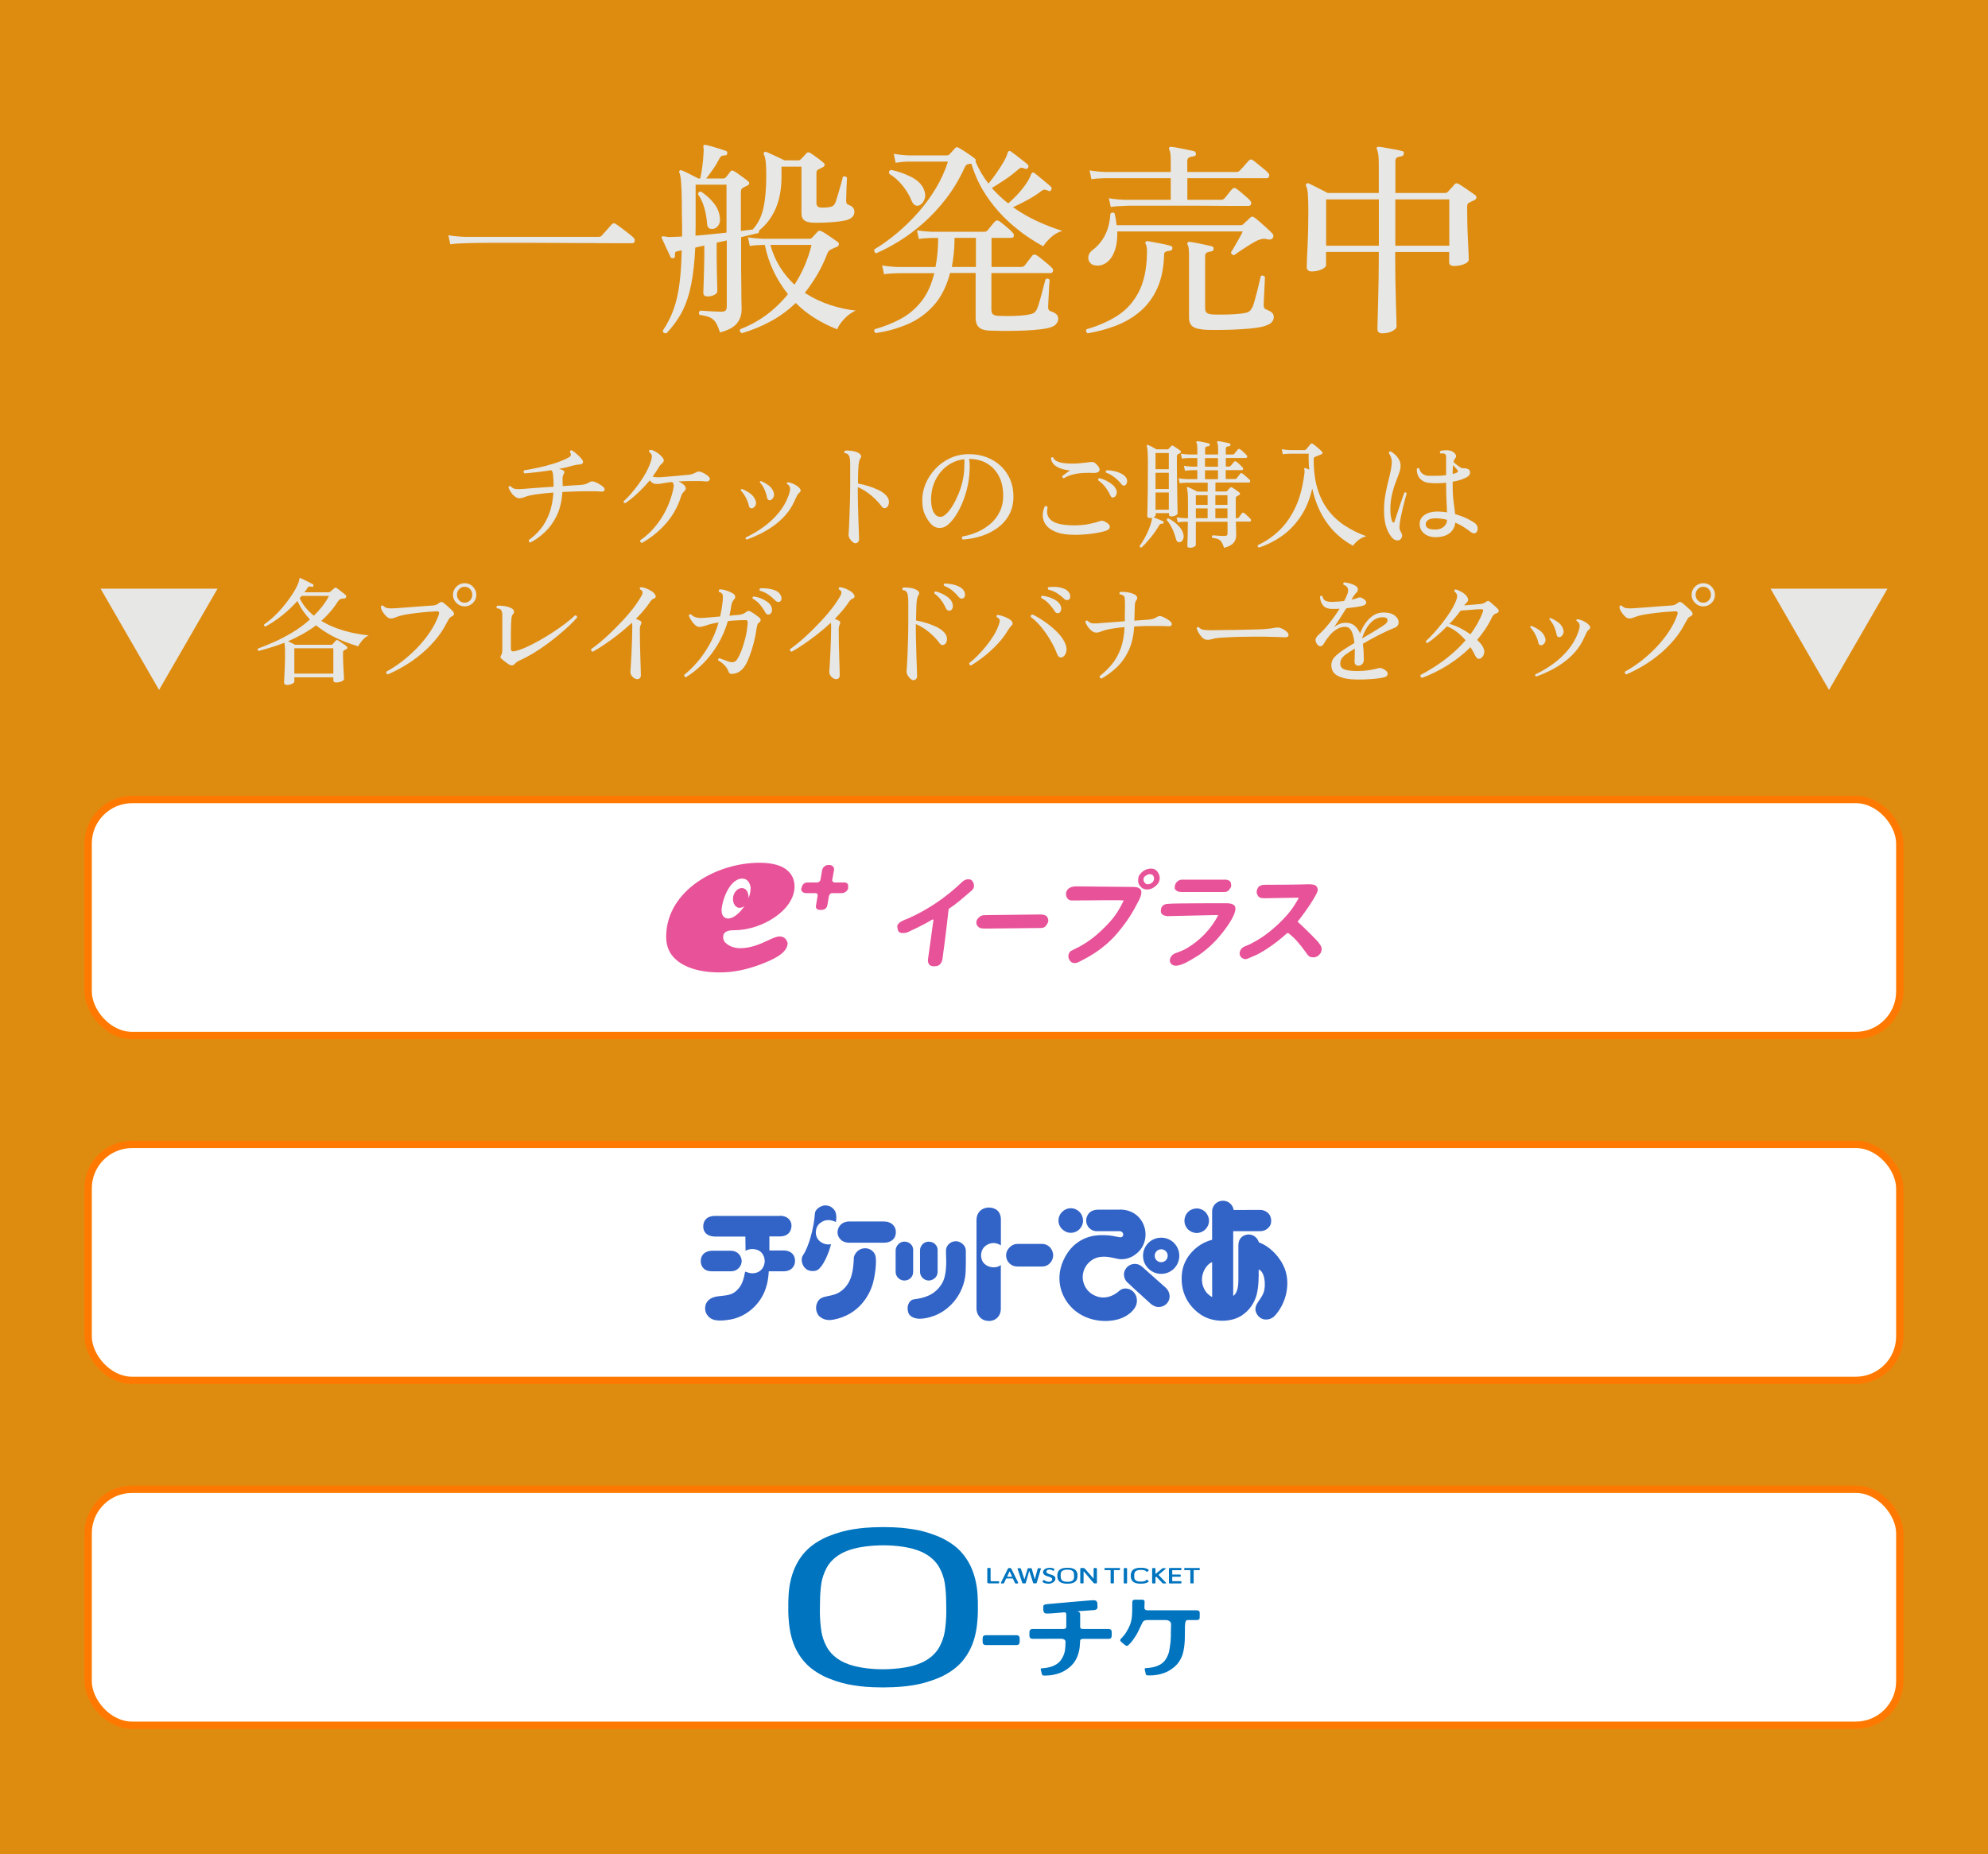 <?xml version="1.0" encoding="UTF-8"?><svg id="_レイヤー_1" xmlns="http://www.w3.org/2000/svg" viewBox="0 0 318.59 297.22"><defs><style>.cls-1{fill:#e85298;}.cls-2{fill:#de8c10;}.cls-3{fill:none;stroke:#ff7900;stroke-miterlimit:10;stroke-width:1.17px;}.cls-4{fill:#fff;}.cls-5{fill:#e7e7e6;}.cls-6{fill:#3264c8;}.cls-7{fill:#0074bf;}</style></defs><rect class="cls-2" width="318.59" height="297.22"/><path class="cls-5" d="M72.16,39.16l-.3-1.45c.73.13,1.63.22,2.71.26h21.33c.22,0,.38-.05.5-.17.09-.09.25-.26.48-.53s.47-.53.71-.81.4-.45.46-.51c.2-.2.42-.21.66-.03.18.11.47.32.88.63.41.31.8.61,1.19.91.38.3.63.51.74.64.18.15.24.34.18.56-.05.22-.17.33-.35.33h-2.58c-1.06-.02-2.34-.03-3.85-.03s-3.12,0-4.82-.02c-1.71-.01-3.41-.02-5.1-.02h-4.74c-1.46,0-2.7,0-3.7.02-1,.01-1.66.03-1.96.05-1.06.02-1.87.08-2.44.17Z"/><path class="cls-5" d="M106.75,53.43c-.35,0-.53-.14-.53-.43.75-1.12,1.33-2.28,1.75-3.47.42-1.19.73-2.54.92-4.06.2-1.52.32-3.3.36-5.35-.11.02-.21.04-.31.07-.1.02-.2.04-.31.07-.24.04-.38.12-.43.21-.04.1-.06.26-.03.48.04.22-.04.36-.26.43-.22.04-.37-.02-.46-.2-.09-.22-.23-.52-.41-.89-.19-.37-.37-.76-.54-1.16-.18-.4-.32-.7-.43-.92-.07-.11-.05-.21.03-.3.04-.02.13-.03.26-.03.04,0,.11.01.2.03.13.02.28.04.45.07.17.02.36.02.58,0,.24,0,.51,0,.81-.02.3-.01.6-.03.91-.05v-1.65c0-.57-.01-1.17-.03-1.78,0-1.58-.02-2.83-.05-3.75s-.08-1.6-.13-2.06c-.06-.46-.13-.79-.21-.99-.09-.11-.08-.22.03-.33.11-.09.23-.1.36-.03.29.11.7.3,1.25.58.55.28,1.01.51,1.39.71h.3c.11-.44.22-1.07.33-1.9.11-.83.18-1.57.2-2.23.02-.22.03-.4.02-.54-.01-.14-.03-.26-.05-.35-.02-.15-.01-.25.03-.3.07-.07.17-.09.3-.07.26.04.61.13,1.02.25.42.12.84.25,1.25.38.42.13.75.24.99.33.2.07.28.21.23.43-.02.2-.14.3-.36.3-.2,0-.36.03-.5.08s-.26.2-.4.45c-.29.57-.63,1.15-1.04,1.73-.41.58-.76,1.06-1.07,1.44h2.77c.15,0,.28-.05.36-.17.11-.11.24-.26.38-.45.14-.19.27-.36.38-.51.15-.18.35-.19.59-.03.18.09.41.24.71.46.3.22.59.43.89.64.3.21.51.38.64.51.13.09.19.2.18.33-.01.13-.1.25-.28.36-.13.04-.26.1-.38.17-.12.07-.25.13-.38.2-.2.11-.3.34-.3.69v6.21c.35-.04.69-.09,1.01-.13.32-.04.61-.08.88-.1.84-.9,1.41-2.05,1.72-3.43.31-1.39.46-3.15.46-5.28,0-.81-.03-1.5-.08-2.06s-.16-.99-.31-1.27c-.07-.15-.04-.26.07-.33.09-.11.2-.13.33-.07.18.07.45.19.81.36.36.18.74.35,1.14.53.4.18.71.33.96.46h2.21c.18,0,.31-.05.4-.17.11-.11.26-.26.45-.46.19-.2.35-.37.48-.53.15-.15.35-.17.59-.03.24.15.59.4,1.06.74.46.34.81.62,1.06.84.15.11.21.24.18.38-.03.14-.14.26-.31.35-.11.04-.23.1-.35.17-.12.07-.24.12-.35.17-.11.07-.19.14-.23.21s-.07.21-.07.41v4.75c0,.22.06.4.18.54.12.14.37.21.74.21.73,0,1.24-.06,1.54-.18.3-.12.51-.38.64-.78.11-.33.24-.76.4-1.3.15-.54.3-1.06.45-1.57.14-.51.24-.87.28-1.09.11-.09.23-.12.36-.08.13.03.23.1.3.21,0,.13-.01.37-.03.73-.02.35-.04.73-.05,1.14-.01.41-.02.78-.03,1.12-.01.34-.02.57-.02.68,0,.2.03.35.08.45.05.1.17.18.35.25.59.2.89.56.89,1.09,0,.66-.44,1.11-1.32,1.35-.44.11-.99.2-1.65.26s-1.33.11-2.01.13c-.68.02-1.28.02-1.78,0-.64-.04-1.08-.19-1.34-.43s-.38-.61-.38-1.09v-7.46h-3.2v1.62c0,1.94-.31,3.63-.92,5.07-.62,1.44-1.51,2.62-2.67,3.55,0,.07,0,.13-.02.2-.01.07-.04.13-.08.2-.29.07-.67.16-1.16.28-.48.12-1.02.25-1.62.38v5.18c0,.48,0,1.06.02,1.72.01.66.02,1.32.02,1.98s0,1.24.02,1.73c.01.5.02.82.02.97,0,.84-.24,1.57-.73,2.21s-1.4,1.13-2.74,1.49c-.2-.64-.41-1.14-.63-1.52-.22-.38-.53-.66-.92-.86-.4-.2-.97-.34-1.72-.43-.18-.29-.13-.52.13-.69.31.02.81.06,1.52.1.7.04,1.32.07,1.85.07.35,0,.58-.07.69-.21.11-.14.17-.36.17-.64v-10.57l-1.62.36v2.15c0,.79.01,1.59.03,2.39.02.8.04,1.51.05,2.11.01.61.02,1,.02,1.17,0,.2-.15.38-.46.54-.31.17-.67.25-1.09.25-.46,0-.69-.19-.69-.56,0-.11.01-.38.03-.81.02-.43.04-.95.05-1.55.01-.61.03-1.23.05-1.88.02-.65.03-1.24.03-1.77v-1.58l-1.45.33c-.11,2.31-.33,4.29-.66,5.94-.33,1.65-.81,3.09-1.45,4.33-.64,1.23-1.48,2.39-2.51,3.47ZM111.44,37.78c.81-.07,1.65-.14,2.51-.23.86-.09,1.68-.18,2.48-.26v-7.69h-4.95v6.85c0,.45-.01.9-.03,1.34ZM114.28,36.69c-.26.04-.48,0-.66-.13-.18-.13-.28-.35-.3-.66-.07-.9-.21-1.77-.45-2.59s-.57-1.55-1.01-2.16c.04-.33.21-.47.5-.43.77.51,1.44,1.11,2.01,1.82.57.71.9,1.48.99,2.31.07.55-.02.99-.25,1.3s-.51.5-.84.54ZM118.87,53.39c-.31-.15-.38-.36-.23-.63,2.99-1.14,5.54-3.02,7.63-5.61-.88-1.1-1.64-2.31-2.28-3.63-.64-1.32-1.11-2.74-1.42-4.26h-.33c-.9.02-1.6.08-2.08.17l-.3-1.39c.62.11,1.4.19,2.34.23h7.53c.18,0,.31-.05.4-.17.11-.11.26-.27.46-.48s.35-.38.46-.51c.15-.15.36-.17.63-.03.22.11.5.28.83.5.33.22.65.44.97.66.32.22.57.4.74.53.18.11.25.25.21.43-.03.18-.16.31-.38.4-.15.04-.3.1-.43.17-.13.07-.25.12-.36.17-.15.07-.28.14-.38.23-.1.09-.19.23-.28.43-.48,1.25-1.03,2.41-1.65,3.45-.62,1.05-1.28,2.01-1.98,2.89,1.3.84,2.66,1.49,4.08,1.95,1.42.46,2.78.76,4.08.89-.68.31-1.3.76-1.85,1.35-.55.59-.92,1.14-1.12,1.65-1.25-.48-2.44-1.08-3.57-1.78s-2.15-1.52-3.07-2.44c-1.19,1.15-2.5,2.11-3.95,2.91-1.44.79-3.01,1.44-4.71,1.95ZM127.32,45.63c1.23-1.87,2.15-4,2.74-6.37h-6.6c.37,1.34.9,2.54,1.57,3.6.67,1.06,1.44,1.98,2.29,2.77Z"/><path class="cls-5" d="M140.39,40.58c-.13-.04-.22-.13-.26-.26-.04-.13-.04-.25,0-.36,1.19-.7,2.38-1.56,3.58-2.56,1.2-1,2.34-2.11,3.42-3.33s2.03-2.53,2.86-3.91,1.47-2.81,1.93-4.26h-6.34c-.75.02-1.43.09-2.05.2l-.3-1.45c.7.13,1.49.22,2.34.26h6.14c.2,0,.35-.05.46-.17.13-.15.29-.32.46-.51.18-.19.32-.35.43-.48.18-.18.36-.2.56-.07.13.07.37.21.73.43.35.22.71.46,1.07.71.36.25.62.45.78.58.18.13.22.3.13.5.57,1.32,1.27,2.5,2.08,3.53.44-.53.88-1.1,1.3-1.72.43-.62.81-1.21,1.14-1.78.33-.57.54-1.06.63-1.45.07-.15.14-.24.23-.26.11-.04.21-.02.3.07.2.13.47.34.83.61.35.28.7.54,1.04.81.34.26.61.48.81.66.15.13.18.3.07.5-.09.2-.25.25-.5.17-.26-.11-.46-.16-.59-.15-.13.01-.3.1-.5.28-.62.55-1.33,1.1-2.13,1.63s-1.5.99-2.1,1.34c.42.46.84.9,1.27,1.3.43.41.89.8,1.37,1.17.95-.84,1.74-1.67,2.38-2.49.64-.83,1.07-1.56,1.29-2.2.07-.15.14-.24.23-.26.11-.04.21-.01.3.1.2.13.47.34.81.63.34.29.69.57,1.04.86.35.29.62.52.79.69.15.15.17.32.03.5-.11.22-.26.26-.46.13-.26-.11-.47-.17-.61-.17s-.31.08-.51.23c-.62.48-1.35.96-2.2,1.42-.85.46-1.62.85-2.33,1.16,1.3.92,2.64,1.69,4.01,2.31,1.38.62,2.67,1.11,3.88,1.49-.68.2-1.3.56-1.85,1.07-.55.52-.95.99-1.19,1.4-1.65-.88-3.24-1.96-4.77-3.25-1.53-1.29-2.88-2.77-4.06-4.44-1.18-1.67-2.08-3.52-2.69-5.55-.35.02-.59.07-.73.15s-.25.24-.36.48c-.84,1.85-1.84,3.52-3,5.02-1.17,1.5-2.4,2.81-3.7,3.95-1.3,1.13-2.6,2.1-3.9,2.89-1.3.79-2.5,1.42-3.6,1.88ZM140.39,53.43c-.31-.2-.38-.42-.2-.66,1.5-.42,2.88-.97,4.14-1.65,1.27-.68,2.37-1.61,3.3-2.77.94-1.17,1.63-2.68,2.1-4.56h-5.81c-.92.02-1.67.08-2.25.17l-.3-1.42c.68.13,1.52.22,2.51.26h6.04c.13-.68.24-1.41.31-2.18s.12-1.6.12-2.48h-1.09c-.84.02-1.51.08-2.01.17l-.3-1.39c.64.11,1.4.19,2.28.23h8.52c.2,0,.35-.05.46-.17.09-.09.21-.24.38-.45.17-.21.34-.42.51-.63s.3-.35.36-.41c.18-.18.38-.2.63-.07.18.11.41.29.71.53.3.24.59.49.88.74.29.25.48.45.59.58.18.2.24.39.2.58-.04.19-.18.28-.4.28h-3.17v4.66h4.75c.24,0,.43-.08.56-.23.09-.11.21-.28.38-.5.17-.22.33-.44.51-.66.18-.22.3-.37.36-.46.15-.18.37-.19.66-.03.15.09.4.27.74.54.34.28.68.56,1.02.84.34.29.57.5.68.63.18.15.24.33.18.54-.06.21-.17.31-.35.31h-9.51v5.84c0,.35.07.6.21.74.14.14.42.24.84.28.4.02.92.03,1.57.03s1.3-.02,1.96-.07c.66-.04,1.19-.11,1.58-.2.33-.07.58-.17.74-.3s.31-.35.45-.66c.09-.22.2-.55.33-.99s.26-.91.4-1.42c.13-.51.25-.97.36-1.39.11-.42.19-.7.23-.86.11-.09.23-.12.36-.1.13.02.23.09.3.2-.02.15-.04.45-.07.89-.02.44-.04.91-.07,1.42-.02.51-.04.96-.07,1.35-.02.4-.03.64-.03.73,0,.33.13.54.4.63.37.11.67.26.89.46.22.2.33.45.33.76s-.13.6-.38.88c-.25.28-.73.49-1.44.64-.55.11-1.24.2-2.08.26-.84.07-1.71.11-2.62.13s-1.78.03-2.59.02-1.49-.03-2.01-.05c-.75-.04-1.29-.23-1.62-.56s-.5-.82-.5-1.45v-7.23h-4.09c-.57,2.16-1.45,3.9-2.64,5.22-1.19,1.32-2.58,2.32-4.18,3-1.6.68-3.3,1.16-5.1,1.42ZM147.33,32.92c-.24.09-.47.08-.68-.02-.21-.1-.39-.32-.54-.68-.31-.79-.78-1.6-1.42-2.41s-1.37-1.46-2.18-1.95c-.11-.33-.01-.54.3-.63,1.19.26,2.28.65,3.27,1.16.99.51,1.65,1.17,1.98,1.98.24.57.27,1.09.1,1.57s-.45.8-.83.97ZM152.54,42.79h3.86v-4.66h-3.43c0,.88-.04,1.7-.12,2.46s-.18,1.49-.31,2.2Z"/><path class="cls-5" d="M174.27,53.43c-.11-.09-.18-.2-.21-.33s0-.24.08-.33c1.85-.53,3.49-1.25,4.92-2.16s2.56-2.16,3.4-3.75c.84-1.58,1.29-3.64,1.35-6.17.02-.4.01-.73-.03-.99-.04-.26-.1-.46-.17-.59-.09-.15-.09-.28,0-.36.04-.07.15-.1.33-.1.26.04.63.11,1.11.2.47.09.95.18,1.44.28.48.1.85.19,1.09.28.24.04.34.19.3.43-.02.2-.15.32-.4.36-.24.02-.46.07-.64.13-.19.07-.28.22-.28.46-.07,2.16-.44,3.98-1.12,5.46-.68,1.49-1.6,2.71-2.74,3.68-1.15.97-2.44,1.73-3.88,2.28-1.44.55-2.96.96-4.54,1.22ZM176.02,42.56c-.55.04-.97-.08-1.25-.36s-.41-.63-.36-1.04.26-.76.66-1.07c.84-.62,1.5-1.4,2-2.36.5-.96.79-2.12.88-3.48.11-.11.23-.17.35-.18.12-.01.23.03.31.12.09.35.16.68.21.99.05.31.09.62.12.92h19.88c.18,0,.32-.05.43-.17s.29-.28.53-.5.43-.4.56-.53c.22-.22.45-.23.69-.03.22.15.51.39.88.71s.73.65,1.11.99c.37.34.66.62.86.84.22.22.25.46.1.73-.09.11-.19.19-.31.23s-.29.04-.51,0c-.33-.09-.61-.12-.84-.08-.23.03-.52.13-.88.28-.31.15-.69.37-1.16.66-.46.29-.92.58-1.37.88-.45.3-.82.56-1.11.78-.31,0-.48-.15-.53-.46.13-.18.32-.49.58-.94.25-.45.51-.91.78-1.37.26-.46.44-.8.53-1.02h-20.11c.04,1.56-.2,2.84-.74,3.83-.54.99-1.29,1.54-2.26,1.65ZM178.01,33.19l-.3-1.42c.68.13,1.52.22,2.51.26h7.4v-3.47h-10.5c-.92.02-1.66.08-2.21.17l-.3-1.42c.68.13,1.52.22,2.51.26h10.5v-1.95c0-.84-.08-1.38-.23-1.62-.07-.13-.07-.25,0-.36.07-.09.18-.12.33-.1.26.02.63.08,1.11.17.47.09.95.18,1.42.28.47.1.84.18,1.11.25.2.07.3.22.3.46-.02.24-.17.36-.43.36-.24.02-.46.08-.66.17-.2.09-.3.29-.3.59v1.75h7.89c.2,0,.36-.07.5-.2.09-.09.24-.25.45-.48.21-.23.42-.47.63-.71.21-.24.35-.4.41-.46.2-.2.42-.21.66-.03.15.11.4.3.73.58.33.28.66.54.99.81.33.26.55.46.66.59.2.2.26.4.2.59-.07.2-.19.3-.36.3h-12.75v3.47h5.42c.2,0,.36-.07.5-.2.09-.09.21-.24.38-.45s.33-.42.51-.64c.18-.22.3-.36.36-.43.22-.22.44-.24.66-.07.18.11.41.29.71.54.3.25.59.51.89.76.3.25.5.45.61.58.18.2.24.4.18.59s-.19.3-.41.3h-2.28c-.84,0-1.82,0-2.96-.02-1.13-.01-2.33-.02-3.58-.02h-9.69c-.69,0-1.13.01-1.3.03-.92.02-1.67.08-2.25.17ZM192.67,52.8c-.75-.07-1.29-.24-1.62-.53-.33-.29-.5-.74-.5-1.35v-10.1c0-.84-.08-1.38-.23-1.62-.09-.11-.08-.22.03-.33.07-.11.17-.14.3-.1.26.02.62.08,1.07.17.45.09.91.18,1.37.28.46.1.83.18,1.09.25.24.07.34.21.3.43,0,.22-.12.35-.36.4-.24.02-.47.08-.68.17-.21.09-.31.29-.31.59v8.35c0,.35.09.59.26.73.18.13.45.22.83.26.35.02.88.03,1.57.03s1.4-.02,2.11-.07c.71-.04,1.27-.11,1.67-.2.33-.07.57-.18.73-.33s.31-.38.46-.69c.09-.22.2-.57.33-1.04.13-.47.26-.97.4-1.5.13-.53.25-1.01.35-1.45.1-.44.17-.74.21-.89.11-.09.23-.12.36-.08.13.03.23.11.3.21,0,.13-.01.42-.03.86-.02.44-.04.92-.07,1.44-.02.52-.04.99-.07,1.42-.02.43-.03.7-.03.81,0,.38.14.61.43.69.33.13.61.28.84.45.23.17.35.42.35.78,0,.31-.13.59-.38.86-.25.26-.73.48-1.44.66-.55.13-1.25.24-2.11.31-.86.08-1.76.13-2.71.17-.95.03-1.85.05-2.71.05s-1.56-.02-2.11-.07Z"/><path class="cls-5" d="M221.53,53.43c-.53,0-.79-.23-.79-.69,0-.09.01-.52.03-1.29.02-.77.05-1.74.08-2.91.03-1.17.06-2.42.08-3.75.02-1.33.03-2.59.03-3.78v-.63h-8.45v2.11c0,.24-.24.47-.71.69-.47.22-1.01.33-1.6.33-.22,0-.41-.05-.56-.17-.15-.11-.23-.29-.23-.53,0-.13.01-.5.03-1.09.02-.59.05-1.33.1-2.2.04-.87.08-1.79.1-2.77.02-.98.03-1.93.03-2.86,0-1.12-.02-2.01-.07-2.67-.04-.66-.14-1.13-.3-1.42-.04-.15-.02-.28.07-.36.11-.09.23-.1.36-.03.18.07.46.2.84.4.38.2.79.4,1.21.61.42.21.75.38.99.51h8.19v-4.69c0-.64-.03-1.14-.08-1.5-.06-.36-.13-.62-.21-.78-.07-.13-.07-.25,0-.36.11-.07.22-.09.33-.07.26.02.63.08,1.11.17.47.09.95.18,1.44.26.48.09.87.18,1.16.26.22.02.31.17.26.43-.02.22-.14.35-.36.4-.26.02-.5.08-.69.17-.2.09-.3.3-.3.63v5.08h7.99c.18,0,.32-.07.43-.2.11-.13.29-.33.54-.59.25-.26.42-.46.51-.59.18-.2.4-.22.66-.07.2.11.47.28.81.51s.69.47,1.04.71c.35.24.62.43.79.56.18.13.25.28.21.45-.03.17-.15.29-.35.38-.15.07-.3.13-.43.2-.13.07-.26.13-.4.2-.2.09-.3.3-.3.63,0,.81.01,1.69.03,2.62.02.94.05,1.84.1,2.71.04.87.08,1.59.1,2.16.02.57.03.9.03.99,0,.29-.24.53-.73.73-.48.2-1.04.3-1.65.3-.51,0-.76-.2-.76-.59v-1.65h-8.65v.66c0,1.19.01,2.41.03,3.67.02,1.25.05,2.44.08,3.55.03,1.11.06,2.04.08,2.77.02.74.03,1.17.03,1.3,0,.24-.23.48-.68.73-.45.24-1,.36-1.63.36ZM212.52,39.39h8.45v-7.43h-8.45v7.43ZM223.61,39.39h8.65v-7.43h-8.65v7.43Z"/><rect class="cls-4" x="14.13" y="183.44" width="290.32" height="37.82" rx="7.04" ry="7.04"/><rect class="cls-3" x="14.13" y="183.44" width="290.32" height="37.82" rx="7.04" ry="7.04"/><path class="cls-6" d="M133.78,194.05c.31.53.29,1.37.17,1.83-.07-.04-.36-.16-.54-.21-.69-.2-1.27-.11-1.83.27-.53.34-.81.86-.84,1.58-.02.71.36,1.36,1.02,1.7.42.23.86.31,1.42.22-.37,1.48-1.26,3.53-2.12,4.1-.43.28-1.32.29-1.84-.1-.69-.49-.97-1.61-.53-2.24.89-1.3,1.74-4.28,1.9-6.67.08-.89,1.19-1.31,1.6-1.31.69-.02,1.21.27,1.59.84Z"/><path class="cls-6" d="M160.4,195.54v4.08c-.48-.31-.97-.41-1.42-.36-.57.08-1.27.43-1.57,1.1-.29.63-.23,1.39.11,1.93.57.8,1.53.94,2.2.8.35-.08.45-.17.67-.32v7.01c.01,1.14-.78,1.96-1.9,1.96-.56,0-1.04-.18-1.41-.55-.37-.37-.59-.9-.59-1.46v-14.19c0-.57.19-1.05.54-1.41.35-.36.89-.57,1.46-.57s1.06.19,1.4.52c.34.35.52.85.52,1.46Z"/><path class="cls-6" d="M124.95,194.87c.6,0,1.11.17,1.46.53.28.27.43.65.43,1.05s-.13,1.74-1.89,1.74h-1.65v2.25h2.29c.57-.01,1.04.17,1.38.5.29.29.44.7.44,1.17,0,.83-.57,1.67-1.82,1.67h-2.39l-.03.43c-.08.74-.13,1.39-.51,2.47-.89,2.5-3.1,4.39-5.62,4.83-2.03.34-3.11.19-3.76-.81-.41-.64-.36-1.51.08-2.09.59-.71,1.4-.8,2.29-.89.79-.08,1.62-.17,2.27-.74.8-.72,1.17-1.37,1.49-3.15,0,0,.13.04.22.07.28.08.57.2.93.2.57,0,1.06-.19,1.42-.55.36-.36.57-.89.57-1.41s-.2-1.03-.55-1.39c-.36-.35-.85-.54-1.42-.54-.41,0-.79.1-1.1.28l-.03-2.28h-4.89c-.6,0-1.1-.19-1.44-.52-.27-.27-.42-.64-.42-1.09,0-.5.15-.91.45-1.2.33-.33.83-.5,1.37-.5h10.43Z"/><path class="cls-6" d="M141.61,195.79c.62,0,1.16.19,1.5.55.3.29.46.69.46,1.17,0,1.04-.74,1.69-1.95,1.69h-5.52c-.58,0-1.06-.18-1.4-.53-.31-.31-.48-.71-.48-1.14s.17-.88.48-1.19c.35-.36.85-.55,1.4-.55h5.52Z"/><path class="cls-6" d="M150.26,200.41v3.44c0,.96-.85,1.41-1.42,1.41-.36,0-.72-.15-.99-.42-.27-.26-.41-.62-.41-.99v-3.41c0-.39.15-.75.41-1,.25-.27.61-.41.97-.41.41,0,.79.14,1.06.42.25.24.39.59.39.97Z"/><path class="cls-6" d="M146.34,200.41v3.44c0,.92-.71,1.41-1.41,1.41-.38,0-.73-.15-.99-.42-.27-.25-.41-.61-.41-.99v-3.41c.01-.36.17-.75.45-1.02.18-.17.49-.4.95-.4.4,0,.77.14,1.03.41.26.25.39.59.39.97Z"/><path class="cls-6" d="M154.78,200.47v.67c.01.73.01,1.55-.02,2.48-.06,3.21-2.07,6.13-5.01,7.28-.62.22-2.72.95-3.82.03-.36-.3-.47-.69-.48-1.25-.01-.54.34-1.29.92-1.39,1.43-.2,3.37-.52,4.59-2.56.79-1.32.7-3.56.64-4.79,0-.22,0-.34,0-.48,0-.33.12-.69.38-.97.31-.34.71-.53,1.2-.53s.88.22,1.19.54c.19.17.41.56.41.96Z"/><path class="cls-6" d="M166.99,199.39c.6,0,1.01.29,1.25.51.33.36.54.83.54,1.31,0,.86-.67,1.8-1.78,1.8h-3.97c-.5,0-.93-.18-1.27-.51-.34-.33-.53-.8-.53-1.29,0-.46.21-.92.57-1.28.34-.35.79-.54,1.25-.54h3.94Z"/><path class="cls-6" d="M140.27,201.24c.31.87-.08,3.59-.48,4.79-.46,1.39-2,4.73-6.29,5.51-.92.16-1.66-.04-2.26-.61-.43-.5-.57-1.27-.36-1.91.32-.98,1-1.1,1.85-1.28.66-.13,1.41-.27,2.14-.85,1.67-1.3,1.89-3.29,1.97-5.4v.02c.19-.73.82-1.32,1.51-1.4.71-.13,1.61.21,1.94,1.12Z"/><path class="cls-6" d="M118.86,202.14c0,.68-.55,1.64-1.74,1.64h-3.05c-.56,0-1.02-.16-1.33-.48-.29-.3-.44-.71-.44-1.15.04-1.55,1.44-1.67,1.87-1.67h2.95c.48,0,.92.17,1.24.48.31.31.5.76.5,1.18Z"/><path class="cls-6" d="M179.43,193.88c1.2,0,2.23.39,2.98,1.14.74.74,1.17,1.79,1.17,2.85,0,1.21-.5,2.3-1.42,3.05-.85.73-1.96,1.05-2.93.88-.15-.03-.34-.06-.5-.1-1.06-.25-2.66-.59-3.94.42-1.18.94-1.4,2.25-1.23,3.15.22,1.13.95,2.02,1.98,2.44,1.32.56,2.72.21,3.85-.81.58-.55,1.44-.39,1.88-.12.76.48,1.09,1.33.86,2.26-.22.86-1.29,1.97-2.93,2.43-2.42.68-5.94.18-8.01-2.51-1.46-1.91-1.8-4.29-.95-6.52.56-1.41,1.38-2.54,2.48-3.3,1.08-.76,2.34-1.15,3.77-1.16,1.12-.01,1.61.08,2.19.2.24.05.51.1.84.15.13,0,.25-.02.34-.1.08-.07.15-.21.15-.32,0-.19-.13-.56-.64-.56h-3.65c-.48,0-1.15-.29-1.47-.94-.27-.55-.23-1.2.1-1.72.34-.53.85-.79,1.73-.79h3.34Z"/><path class="cls-6" d="M182.99,203.01c.11.11,3.69,3.28,3.9,3.47.38.38.71,1.1.47,1.83-.23.71-.88,1.14-1.55,1.19-.64.06-1.19-.33-1.47-.58-.38-.32-3.51-3.2-3.73-3.42-.4-.4-.57-1.04-.45-1.57.15-.62.68-1.17,1.34-1.3.59-.1,1.06.02,1.49.39Z"/><path class="cls-6" d="M204.3,210.9c-.08.09-.81.85-1.9.54-.61-.18-1.02-.74-1.16-1.23-.18-.62.13-1.18.53-1.75.29-.43.64-.88.81-1.54.22-.86.19-2.75-.69-3.35-.03-.02-.18-.08-.18-.08.02,1.27,0,2.82-.34,4.1-.39,1.36-1.14,2.41-2.28,3.21-1.72,1.2-4.63,1.21-6.5.02-.74-.46-1.74-1.28-2.46-2.63-.68-1.3-.9-2.75-.68-4.36.36-2.37,2.35-4.49,4.8-5.1v-4.49s.01-.36.06-.5c.22-.78.91-1.29,1.74-1.27.83.02,1.53.65,1.65,1.48.13-.01,4.27-.01,4.27-.01.68,0,1.21.4,1.46.75.25.36.35.88.25,1.4-.1.51-.72,1.26-1.74,1.26h-4.31v10.37l.1-.07c.72-.56.73-2.01.73-2.57v-5.4c.01-.79.26-1.21.69-1.51.38-.27,1.18-.48,1.87-.02.46.33.58.6.73.99,1.79.67,3.38,2.32,4.12,4.17.47,1.17.55,2.57.27,3.96-.29,1.35-.93,2.64-1.83,3.62ZM194.25,202.31c-.5.18-1.06.76-1.39,1.57-.46,1.14-.24,2.46.57,3.4.15.16.62.56.83.62-.01-.34-.02-5.32-.01-5.58Z"/><path class="cls-6" d="M193.75,195.68c0,1.08-.9,1.96-1.97,1.96-.52,0-1.02-.22-1.39-.57-.38-.38-.58-.88-.58-1.39s.2-1.02.58-1.41c.36-.36.87-.57,1.39-.57s1.02.21,1.39.57c.36.39.58.88.58,1.41Z"/><path class="cls-6" d="M173.57,195.64c0,1.09-.88,1.97-1.97,1.97-.53,0-1.01-.22-1.38-.58-.38-.37-.59-.87-.59-1.39s.21-1.02.59-1.39c.37-.37.85-.58,1.38-.58s1.02.21,1.39.58c.37.37.57.88.57,1.39Z"/><path class="cls-6" d="M188.99,201.29c0,1.6-1.29,2.9-2.9,2.9-.78,0-1.51-.3-2.06-.86-.55-.54-.85-1.26-.85-2.04s.3-1.51.85-2.06c.55-.54,1.28-.84,2.06-.84s1.51.3,2.05.84c.55.56.85,1.28.85,2.06ZM187.13,201.29c0-.28-.1-.55-.3-.74-.2-.19-.46-.3-.74-.3-.57,0-1.04.46-1.04,1.04,0,.27.11.53.3.73.2.19.46.3.74.3s.53-.11.74-.3c.2-.2.3-.46.3-.73Z"/><rect class="cls-4" x="14.13" y="238.72" width="290.32" height="37.82" rx="7.04" ry="7.04"/><rect class="cls-3" x="14.13" y="238.72" width="290.32" height="37.82" rx="7.04" ry="7.04"/><path class="cls-7" d="M156.71,257.51c.02-.51-.01-.91-.03-1.45-.05-1.55-.32-2.94-.81-4.26-.49-1.3-1.27-2.5-2.19-3.39-.87-.86-2.18-1.68-3.49-2.2-1.44-.57-2.67-.91-4-1.1l-.16-.02c-.94-.14-2.01-.3-4.51-.31h0c-2.5.02-3.57.17-4.51.31l-.16.02c-1.32.2-2.56.54-4,1.1-1.31.52-2.62,1.34-3.49,2.2-.93.89-1.7,2.1-2.19,3.39-.49,1.31-.76,2.7-.81,4.26-.02.54-.05.94-.03,1.45-.02.51,0,1.11.03,1.69.09,1.55.32,2.94.81,4.26.49,1.3,1.27,2.5,2.19,3.39.87.86,2.18,1.68,3.49,2.2,1.44.57,2.67.91,4,1.1l.16.02c.94.14,2.01.3,4.51.31h0c2.5-.02,3.57-.17,4.51-.31l.16-.02c1.32-.2,2.56-.54,4-1.1,1.31-.52,2.62-1.34,3.49-2.2.93-.89,1.7-2.1,2.19-3.39.49-1.31.72-2.7.81-4.26.03-.58.05-1.18.03-1.69M151.65,258.41c0,1.02-.1,2.21-.25,3.13-.13.8-.41,1.6-.81,2.37-.42.8-1.13,1.61-2.2,2.24-.92.54-1.92.85-2.83,1.03-.67.13-1.87.37-4.04.39-2.17-.01-3.37-.25-4.04-.39-.91-.18-1.91-.49-2.83-1.03-1.07-.63-1.78-1.44-2.2-2.24-.4-.76-.68-1.56-.81-2.37-.15-.92-.24-2.11-.25-3.13,0-.6.02-1.27.02-1.53,0-1.02.08-2.23.23-3.15.13-.8.41-1.6.81-2.37.42-.8,1.13-1.61,2.2-2.24.92-.54,1.92-.85,2.83-1.03.67-.13,1.87-.37,4.04-.39,2.17.01,3.37.25,4.04.39.91.18,1.91.49,2.83,1.03,1.07.63,1.78,1.44,2.2,2.24.4.76.68,1.56.81,2.37.15.92.23,2.13.23,3.15,0,.26.03.93.02,1.53"/><path class="cls-7" d="M172.67,252.56c0-.05,0-.09,0-.14,0-.15-.03-.29-.09-.42-.05-.13-.13-.25-.23-.34-.09-.09-.23-.17-.37-.22-.15-.06-.28-.09-.42-.11h-.02c-.1-.02-.21-.03-.48-.03-.26,0-.38.02-.48.03h-.02c-.14.02-.27.06-.42.11-.14.05-.28.13-.37.22-.1.09-.18.21-.23.34-.05.13-.08.27-.09.42,0,.05,0,.09,0,.14,0,.05,0,.11,0,.17,0,.15.03.29.09.42.05.13.13.25.23.34.09.09.23.17.37.22.15.06.28.09.42.11h.02c.1.02.21.03.48.03.26,0,.38-.02.48-.03h.02c.14-.02.27-.06.42-.11.14-.05.28-.13.37-.22.1-.09.18-.21.23-.34.05-.13.08-.27.09-.42,0-.06,0-.12,0-.17M172.14,252.65c0,.1-.01.22-.03.31-.01.08-.04.16-.09.23-.04.08-.12.16-.23.22-.1.05-.2.08-.3.1-.07.01-.2.04-.43.04-.23,0-.36-.03-.43-.04-.1-.02-.2-.05-.3-.1-.11-.06-.19-.14-.23-.22-.04-.08-.07-.16-.09-.23-.02-.09-.03-.21-.03-.31,0-.06,0-.13,0-.15,0-.1,0-.22.02-.31.01-.08.04-.16.09-.23.04-.08.12-.16.23-.22.1-.05.2-.08.3-.1.07-.01.2-.04.43-.04.23,0,.36.03.43.04.1.02.2.05.3.1.11.06.19.14.23.22.04.08.07.16.09.23.02.09.02.21.02.31,0,.03,0,.09,0,.15"/><path class="cls-7" d="M184.07,251.62c-.09-.08-.19-.13-.32-.18-.15-.06-.28-.09-.42-.11h-.02c-.1-.02-.21-.03-.48-.03h0c-.26,0-.38.02-.48.03h-.02c-.14.02-.27.06-.42.11-.14.05-.28.13-.37.22-.1.09-.18.21-.23.34-.05.13-.08.27-.09.42,0,.05,0,.09,0,.14,0,.05,0,.11,0,.17,0,.15.03.29.09.42.05.13.13.25.23.34.09.09.23.17.37.22.15.06.28.09.42.11h.02c.1.02.21.03.48.03h0c.26,0,.38-.02.48-.03h.02c.14-.02.27-.06.42-.11.13-.05.22-.11.28-.15.03-.02.09-.06.03-.12-.06-.06-.15-.18-.19-.21-.03-.03-.08-.03-.12,0-.05.05-.09.09-.19.15-.1.05-.2.08-.3.1-.07.01-.2.04-.43.04-.23,0-.36-.03-.43-.04-.1-.02-.21-.04-.3-.1-.11-.06-.18-.13-.22-.19-.04-.06-.08-.16-.09-.23-.02-.09-.02-.2-.02-.3,0-.06,0-.13,0-.15,0-.1,0-.23.03-.32.02-.08.06-.17.1-.23.04-.05.11-.12.21-.18.1-.05.2-.08.3-.1.07-.01.2-.04.43-.04.23,0,.36.03.43.04.1.02.2.05.3.1.1.06.14.1.19.17.02.02.06.04.11,0,.02-.02.19-.21.21-.23.03-.03.03-.07,0-.09"/><path class="cls-7" d="M167.96,253.85c-.2,0-.39-.04-.52-.08-.12-.04-.23-.1-.23-.1,0,0-.08-.05-.1-.07-.07-.06-.06-.08-.03-.13h0s.09-.12.1-.13c.02-.04.07-.08.12-.08.04,0,.16.11.23.14.13.07.3.12.4.14.09.01.28.01.36-.01.07-.02.13-.06.18-.09.05-.04.09-.08.11-.13.03-.05.04-.11.04-.17,0-.09-.03-.16-.09-.2-.06-.05-.15-.1-.24-.14-.1-.04-.22-.08-.34-.11-.13-.04-.25-.08-.37-.13-.12-.06-.22-.13-.3-.21-.08-.09-.12-.21-.12-.35,0-.1.03-.2.08-.28.05-.09.13-.16.22-.22.1-.06.21-.11.34-.14.13-.03.27-.06.43-.06s.25.01.37.04c.1.03.2.06.27.1.07.03.16.07.11.16-.01.02-.08.12-.09.14-.05.06-.13.04-.17.02-.05-.02-.2-.15-.42-.17-.12-.01-.25,0-.31.02-.06.02-.12.03-.16.06-.04.03-.08.07-.1.11-.02.04-.04.09-.04.14,0,.09.03.16.09.21.06.05.15.1.24.14.1.04.22.08.34.11.13.03.25.08.36.12.12.05.22.12.3.2.08.08.12.2.12.33,0,.11-.03.22-.08.32-.06.1-.14.19-.24.26-.11.07-.28.16-.43.2-.15.04-.25.05-.44.05"/><path class="cls-7" d="M160.12,253.53s-.05-.06-.1-.07c-.04,0-1.03,0-1.14,0-.08,0-.13-.04-.13-.14,0,0,0-1.85,0-1.89,0-.05-.03-.09-.07-.1-.02,0-.16,0-.2,0-.03,0-.17,0-.19,0-.04.01-.07.05-.07.1,0,.03,0,1.47,0,1.72,0,.25,0,.38,0,.42,0,.07,0,.11.04.15.03.04.09.07.14.08.02,0,.14,0,.17,0,.02,0,.04,0,.06,0,.1,0,.21,0,.32,0,.27,0,1.03,0,1.07,0,.06,0,.09-.03.1-.07,0-.02,0-.08,0-.11,0-.03,0-.09,0-.11"/><path class="cls-7" d="M179.4,251.34h-2.3c-.07,0-.1.02-.1.07,0,.03,0,.18,0,.2,0,.05.03.07.09.07,0,0,.42,0,.89,0,0,.61,0,2.01,0,2.02,0,.05.03.09.07.1.02,0,.08,0,.11,0,.03,0,.26,0,.28,0,.04-.01.07-.05.07-.1,0-.02,0-1.41,0-2.02.47,0,.89,0,.89,0,.06,0,.09-.02.09-.07,0-.02,0-.16,0-.2,0-.05-.03-.07-.1-.07"/><path class="cls-7" d="M192.18,251.34h-2.3c-.07,0-.1.02-.1.07,0,.03,0,.18,0,.2,0,.05.03.07.09.07,0,0,.42,0,.89,0,0,.61,0,2.01,0,2.02,0,.05.03.09.07.1.02,0,.08,0,.11,0,.03,0,.26,0,.28,0,.04-.01.07-.05.07-.1,0-.02,0-1.41,0-2.02.47,0,.89,0,.89,0,.06,0,.09-.02.09-.07,0-.02,0-.16,0-.2,0-.05-.03-.07-.1-.07"/><path class="cls-7" d="M180.62,251.49h0s0-.04,0-.04c0-.05-.03-.09-.07-.1-.02,0-.08,0-.11,0-.03,0-.26,0-.28,0-.04.01-.07.05-.07.1,0,0,0,.02,0,.04h0c0,.33,0,1.19,0,1.66v.52h0s0,.04,0,.04c0,.05.03.09.07.1.02,0,.08,0,.11,0,.03,0,.26,0,.28,0,.04-.01.07-.05.07-.1,0,0,0-.02,0-.04h0c0-.33,0-.99,0-1.46,0-.2,0-.59,0-.72"/><path class="cls-7" d="M187.72,251.69c.33,0,1.48,0,1.51,0,.06,0,.09-.03.1-.07,0-.02,0-.08,0-.11,0-.03,0-.09,0-.11-.01-.04-.05-.06-.1-.07-.02,0-.98,0-1.33,0-.05,0-.1,0-.11,0,0,0-.07,0-.08,0"/><path class="cls-7" d="M187.72,253.81c.33,0,1.48,0,1.51,0,.06,0,.09-.03.1-.07,0-.02,0-.08,0-.11,0-.03,0-.09,0-.11-.01-.04-.05-.06-.1-.07-.02,0-.98,0-1.33,0-.05,0-.1,0-.11,0,0,0-.07,0-.08,0"/><path class="cls-7" d="M187.54,252.74c.33,0,1.55,0,1.58,0,.06,0,.09-.03.1-.07,0-.02,0-.08,0-.11,0-.03,0-.09,0-.11-.01-.04-.05-.06-.1-.07-.02,0-1.05,0-1.4,0-.05,0-.1,0-.11,0,0,0-.07,0-.08,0"/><path class="cls-7" d="M187.86,251.49h0s0-.04,0-.04c0-.05-.03-.09-.07-.1-.02,0-.08,0-.11,0-.03,0-.26,0-.28,0-.04.01-.07.05-.07.1,0,0,0,.02,0,.04h0c0,.33,0,1.19,0,1.66v.52h0s0,.04,0,.04c0,.05.03.09.07.1.02,0,.08,0,.11,0,.03,0,.26,0,.28,0,.04-.01.07-.05.07-.1,0,0,0-.02,0-.04h0c0-.33,0-.99,0-1.46,0-.2,0-.59,0-.72"/><path class="cls-7" d="M186.88,253.73s-1.05-1.12-1.22-1.29c.34-.29,1.15-.97,1.16-.99.02-.02.02-.09-.05-.09-.03,0-.27,0-.31,0-.04,0-.14,0-.18.03-.01,0-.78.63-1.11.91v-.81h0s0-.04,0-.04c0-.05-.03-.09-.07-.1-.02,0-.08,0-.11,0-.03,0-.26,0-.28,0-.04.01-.07.05-.07.1,0,0,0,.02,0,.04h0c0,.33,0,1.19,0,1.66,0,.2,0,.39,0,.52h0s0,.04,0,.04c0,.05.03.09.07.1.02,0,.08,0,.11,0,.03,0,.26,0,.28,0,.04-.01.07-.05.07-.1,0,0,0-.02,0-.04h0c0-.2,0-.5,0-.82.05-.05.09-.09.14-.13.19.19.99,1.05,1,1.06.04.04.07.03.12.03.03,0,.38,0,.41,0,.07,0,.07-.07.05-.09"/><path class="cls-7" d="M163.17,253.68s-1.06-2.14-1.07-2.17c-.03-.07-.09-.17-.22-.17,0,0-.04,0-.08,0-.04,0-.08,0-.09,0-.13,0-.18.1-.22.17-.01.03-1.06,2.14-1.08,2.18-.03.07.02.13.07.13h.3c.07,0,.11-.04.14-.11,0-.01.11-.24.28-.61,0,0,.01-.02.02-.04.02-.03.04-.05.07-.05.12,0,.87,0,.98,0,.03,0,.05.02.07.05.01.02.02.04.02.04.17.37.27.59.28.61.03.07.07.11.14.11h.3c.05,0,.1-.07.07-.13M162.17,252.74s-.18,0-.36,0c-.18,0-.36,0-.37,0-.03,0-.04-.02-.03-.04.15-.33.28-.61.32-.7.02-.03.03-.1.07-.1.04,0,.06.06.07.1.04.1.17.37.32.7.01.02,0,.04-.03.04"/><path class="cls-7" d="M166.7,251.37s-.26,0-.29,0c-.05,0-.09.02-.11.07,0,.03-.29,1.12-.46,1.71-.19-.59-.49-1.68-.49-1.7-.01-.05-.06-.08-.13-.08-.02,0-.38,0-.42,0-.07,0-.09.03-.11.07,0,.01-.36,1.16-.52,1.72-.18-.55-.56-1.69-.57-1.72-.02-.06-.07-.07-.16-.07-.02,0-.18,0-.25,0-.08,0-.13.02-.12.09.01.04.75,2.25.76,2.28.02.05.03.06.11.06.02,0,.33,0,.38,0,.01,0,.05,0,.06-.05.02-.04.54-1.9.56-1.96.03.09.62,1.91.63,1.94.02.05.05.06.12.06.03,0,.36,0,.37,0,.03,0,.05,0,.06-.03.01-.03.66-2.21.67-2.24.03-.11,0-.16-.09-.17"/><path class="cls-7" d="M175.78,251.45s-.03-.11-.11-.11h-.31c-.08,0-.1.06-.1.12,0,.02,0,.93,0,1.59-.47-.53-1.32-1.51-1.35-1.55-.1-.12-.18-.15-.28-.16-.06,0-.31,0-.35,0-.13,0-.16.07-.16.14,0,.03,0,2.19,0,2.21,0,.05.04.1.08.11.02,0,.07,0,.1,0,.03,0,.25,0,.27,0,.04-.01.08-.06.08-.11,0-.03,0-1.2,0-1.85.4.48,1.44,1.7,1.52,1.79.07.09.14.17.23.17.07,0,.27,0,.32,0,.04,0,.07-.04.07-.1,0-.03,0-2.22,0-2.26"/><path class="cls-7" d="M163.38,262.41c-.05-.18-.21-.29-.45-.3-.16,0-1.33-.01-2.49,0-1.16,0-2.33,0-2.49,0-.24.01-.4.12-.45.3-.03.09-.03.36-.03.49,0,.13,0,.39.03.49.05.18.21.29.45.3.16,0,1.33,0,2.49,0,1.16,0,2.33,0,2.49,0,.24-.01.4-.12.45-.3.03-.09.03-.36.03-.49,0-.13,0-.39-.03-.49"/><path class="cls-7" d="M178.14,261.41c-.05-.18-.21-.29-.45-.3-.08,0-3.22,0-4.04,0-.43,0-.55-.08-.55-.38,0-.27.02-1.79,0-2.04-.03-.29-.27-.38-.47-.42,1.08-.08,2.63-.18,2.75-.19.24-.03.45-.15.49-.33.02-.1.02-.36,0-.49,0-.13-.01-.4-.09-.52-.15-.24-.39-.26-.95-.22-.16,0-1.8.16-2.96.25-1.16.09-3.65.32-3.97.35-.41.04-.67.09-.71.36-.01.1,0,.34,0,.47,0,.13.04.45.18.58.14.14.38.11.67.11.42,0,2.39-.19,2.57-.2.18,0,.26.15.27.37,0,.2,0,1.7,0,1.9,0,.39-.26.4-.63.4-1.04,0-1.37,0-1.71,0-1.16,0-2.93,0-3.09,0-.24.01-.4.12-.45.3-.03.09-.03.36-.03.49,0,.13,0,.39.03.49.05.18.21.29.45.3.16,0,3.17-.01,4.17-.01.27,0,1.1-.09,1.14.46,0,.59-.05,1.12-.1,1.44-.06.36-.19.73-.37,1.07-.19.36-.45.77-.93,1.08-.4.26-.79.41-1.27.53-.26.07-.83.15-1.13.16-.21,0-.19.14-.17.23,0,.04.12.51.18.7.04.13.14.22.26.23.11,0,.78,0,1.22-.06.58-.09,1.14-.23,1.68-.47.59-.26,1.17-.67,1.56-1.06.42-.41.77-.95.99-1.54.22-.59.36-1.17.38-1.91,0-.04.03-.34.04-.56.01-.27.41-.29.65-.28,2,0,3.85,0,3.93,0,.24-.01.4-.12.45-.3.03-.09.03-.36.03-.49,0-.13,0-.4-.03-.49"/><path class="cls-7" d="M192.25,258.4c-.05-.18-.2-.26-.44-.28.09,0-5.9,0-7.93,0-.28,0-.47-.14-.48-.36.01-.49.03-.89.03-1.03,0-.24-.17-.31-.42-.31-.23,0-1.06,0-1.14,0-.26,0-.4.12-.41.33,0,.13,0,.33-.01.38,0,.9,0,1.4-.05,1.96-.05.59-.21,1.16-.39,1.55-.24.53-.52,1.02-.79,1.38-.24.32-.45.51-.57.64-.17.17-.17.32-.03.46.3.29.5.42.68.57.19.16.36.17.51.03.19-.17.43-.4.78-.89.39-.54.56-.83.74-1.18.28-.53.53-1.15.74-1.54.2-.42.53-.44,1.19-.43.16,0,2.45,0,2.52,0,.66,0,.9.38.89.68-.01.51-.02.88-.03,1.33,0,.45,0,.81-.05,1.45-.07.68-.16,1.15-.22,1.48-.07.36-.2.72-.39,1.07-.2.36-.47.76-.95,1.06-.41.25-.8.39-1.28.5-.26.06-.84.13-1.13.14-.21,0-.19.14-.17.22,0,.04.11.52.16.71.04.13.14.22.25.23.11.01.78.02,1.22-.04.59-.07,1.15-.21,1.69-.43.59-.25,1.18-.64,1.59-1.03.43-.4.79-.93,1.03-1.52.24-.59.32-1.06.42-1.9,0-.04.03-.34.05-.56.02-.27.02-1.32.03-1.78v-.39c.01-.43,0-1.23.41-1.22.12,0,1.45,0,1.48,0,.24,0,.46-.08.47-.31,0-.1.03-.88,0-.97"/><rect class="cls-4" x="14.13" y="128.16" width="290.32" height="37.82" rx="7.04" ry="7.04"/><rect class="cls-3" x="14.13" y="128.16" width="290.32" height="37.82" rx="7.04" ry="7.04"/><path class="cls-1" d="M124.91,150.1c-.37,0-1.08.27-1.81.63-1.17.54-2.71,1.26-4.52,1.26-.72,0-1.7-.27-2.24-.81-.35-.27-.45-.63-.45-.99,0-1.08,1.26-1.08,1.79-1.08,4.34,0,9.65-3.16,9.65-7.03,0-.99-.36-1.8-.99-2.42-.91-.91-2.52-1.37-4.6-1.37-6.94,0-14.69,4.43-14.97,11.45-.09,1.63.35,2.89,1.35,3.88,1.44,1.44,3.97,2.25,7.21,2.25,2.25,0,4.33-.44,6.76-1.36,1.35-.54,4.13-1.61,4.13-3.33,0-.18-.17-.45-.35-.71-.28-.28-.64-.37-.99-.37M118.96,140.83c.88,0,1.25.8,1.33,1.43,0,.55-.08,1.17-.35,1.72.08-.8-.27-1.53-.91-1.62-.72-.1-1.36.54-1.53,1.35-.18.9.28,1.72.91,1.81.37,0,.63-.09.91-.28-.28.35-.54.72-.82.99-.36.36-1.08,1-1.8,1-.27,0-.54-.09-.71-.28-.35-.35-.35-.9-.35-1.08,0-1.17,1.15-5.04,3.33-5.04Z"/><path class="cls-1" d="M135.27,141.45h-1.61c-.19-.09-.36-.27-.28-.46l.28-1.54c.07-.44-.28-.8-.73-.8h-.19c-.45,0-.89.35-.98.8l-.27,1.54c0,.18-.18.37-.45.46h-1.62c-.46,0-.82.27-.91.71l-.1.27c-.09.36.28.73.73.73h1.53c.28,0,.37.18.37.36l-.27,1.62c-.1.44.18.71.63.71h.27c.46,0,.81-.28.91-.71l.27-1.54c.09-.27.26-.44.54-.44h1.53c.45,0,.91-.37.99-.73v-.27c.09-.44-.18-.71-.63-.71Z"/><path class="cls-1" d="M197.28,141.72c.09.27,0,.53-.18.72-.16.36-.54.54-.8.54h-7.03c-.46,0-.81-.18-1.01-.54,0-.27,0-.63.2-.9.17-.27.53-.54.99-.54h6.85c.63,0,.98.28.98.73Z"/><path class="cls-1" d="M155.55,141c.36.18.54.63.54.99s-.18.63-.54.9c-1.17.99-2.25,1.99-3.52,2.79-.29,2.71-.91,7.57-.99,8.02-.09.55-.35.91-.71,1.09-.27.09-.8.17-1.17,0-.36-.18-.46-.54-.46-.91l.89-6.4c0-.09-.07-.09-.18-.09-1.61,1-3.68,1.89-4.05,2.08-.27.09-.63.09-.9.09-.37-.09-.54-.27-.54-.45-.09-.27-.27-.82.11-1.08.17-.27.8-.54,1.51-.81,3.07-1.36,6.04-3.34,8.66-5.86.46-.46,1-.46,1.36-.37Z"/><path class="cls-1" d="M210.98,142.08c.27.36.27.72-.1,1.35-.9,1.72-2.78,4.15-2.89,4.24-.09.1,0,.1,0,.1,1.27,1.17,2.89,2.79,3.26,3.23.45.63.72.91.45,1.63-.27.63-.99.91-1.36.81-.36,0-.63-.09-1.08-.81-1-1.35-1.72-2.25-2.8-3.06h-.18c-2.07,1.89-4.41,3.34-5.4,3.69-.91.37-1.17.64-1.71.37-.54-.27-.64-.9-.36-1.35.26-.54.9-.64,1.44-.9,1.26-.64,2.53-1.36,4.42-3.08,1.8-1.7,2.53-2.7,3.44-4.32,0,0,0-.09-.11-.09-.17,0-4.77.09-5.39.09-.54,0-.91-.09-1.09-.54-.18-.26-.18-.71.09-1.17.18-.27.54-.45,1.18-.45s4.5,0,7.02-.08c.54,0,.99.08,1.18.35Z"/><path class="cls-1" d="M181.69,142.17c.55,0,.99.18,1.18.55.18.63-.28,1.45-.46,1.8-.9,1.71-1.53,2.89-3.42,5.14-2.17,2.52-4.6,3.78-6.04,4.5-.82.46-1.36.1-1.54-.27-.28-.27-.28-1.09.18-1.44.8-.46,2.61-1.08,4.96-3.34,1.89-1.8,2.62-2.88,3.53-4.77,0,0,.07-.1-.11,0-.07-.1-5.22,0-8.2,0-.54,0-.8-.37-.9-.73-.1-.44,0-.81.35-1.17.37-.27.82-.36,1.16-.36s8.13.09,9.3.09Z"/><path class="cls-1" d="M197.99,145.59c0,1.27-1.62,3.43-2.96,4.96-.37.36-1.09,1.26-2.9,2.54-.43.25-1.25.8-2.15,1.25-1.18.55-1.91.63-2.35.09-.36-.46-.08-1.33.71-1.63.46-.18,1-.35,1.55-.63,2.44-1.35,4.23-3.34,5.31-5.42,0,0,0-.08-.09-.08s-7.85.18-8.11.18c-.45-.1-1.18-.18-.91-1.27.2-.63.83-.71,1.27-.71.54-.09,8.56-.09,9.09-.09.82,0,1.53.17,1.53.8Z"/><path class="cls-1" d="M167.89,147.13c.19.36.1.72-.09,1-.26.45-.54.62-.99.62,0,0-7.74.09-8.55.09-1.08,0-1.26,0-1.62-.44-.36-.45-.1-1.08.17-1.27.37-.37.54-.45,1.36-.45s7.12-.09,7.85-.09c.8,0,1.62-.1,1.88.54Z"/><path class="cls-1" d="M185.65,140c-.27-.63-.9-.9-1.61-.72-.64.09-1.27.63-1.55,1.17-.08.37-.25,1.08.2,1.53.26.45.9.72,1.53.55.54-.1.99-.46,1.36-.91.35-.53.35-1.07.08-1.62M184.66,141.45c-.27.27-.91.44-1.17.09-.37-.36-.26-.9,0-1.08.45-.37.9-.45,1.26-.18.27.37.27.82-.09,1.18Z"/><path class="cls-5" d="M85.01,86.97c-.23-.06-.31-.2-.25-.42.69-.49,1.32-1.08,1.88-1.76.56-.69,1.02-1.51,1.38-2.47.36-.96.58-2.09.67-3.37-.81.06-1.54.14-2.21.22-.67.08-1.22.17-1.66.27-.34.09-.62.18-.83.27s-.47.15-.75.16c-.25,0-.5-.1-.75-.3-.25-.2-.46-.44-.64-.72-.18-.28-.3-.52-.37-.74.06-.18.18-.23.34-.17.28.28.57.43.89.45.31.03.78.01,1.4-.04.25-.03.62-.06,1.1-.09.48-.04,1.03-.08,1.64-.12.61-.04,1.23-.08,1.86-.12.01-.53,0-1.09-.06-1.7-.01-.21-.04-.4-.08-.57-.04-.16-.12-.29-.22-.38-.79.13-1.57.23-2.32.32s-1.42.15-2,.19c-.16-.18-.17-.34-.02-.49.63-.1,1.35-.24,2.17-.41.82-.17,1.65-.39,2.5-.65.85-.26,1.62-.57,2.31-.92.29-.14.45-.28.49-.43s-.01-.33-.15-.53c0-.09.03-.16.08-.21.06-.05.12-.07.2-.06.28.15.58.38.92.68s.6.58.77.83c.14.2.17.37.1.52s-.22.22-.44.24c-.19,0-.39.02-.59.06-.21.04-.44.09-.69.15-.64.2-1.34.37-2.1.49.14.04.26.08.38.12s.2.08.26.1c.26.15.3.38.09.68-.09.14-.14.3-.15.49-.01.19-.01.43,0,.72v.06c.01.1.02.2.02.3v.3c.63-.05,1.2-.09,1.72-.12.52-.03.91-.05,1.17-.07.33-.03.59-.07.79-.14.2-.07.43-.18.68-.33.24-.15.56-.13.96.06.19.08.4.19.64.34.24.15.42.28.53.38.2.19.27.37.21.54-.06.17-.24.24-.53.22-.25-.03-.61-.04-1.07-.05-.46,0-.86,0-1.2,0-.59,0-1.22,0-1.9.03-.67.02-1.36.05-2.05.08-.09,1.43-.38,2.68-.88,3.73s-1.12,1.93-1.87,2.65c-.75.72-1.55,1.3-2.41,1.74Z"/><path class="cls-5" d="M102.88,87.03c-.23-.06-.32-.2-.28-.42,1.27-.88,2.36-2.01,3.27-3.38.91-1.37,1.55-2.86,1.94-4.46.09-.33.14-.61.16-.85.02-.24-.06-.46-.24-.66-.43.04-.79.08-1.09.14-.29.06-.56.1-.8.14-.3.04-.58.04-.82.02s-.45-.12-.61-.28c-.05-.04-.1-.08-.15-.13s-.09-.1-.13-.15c-.58.69-1.22,1.37-1.92,2.03-.7.66-1.38,1.21-2.03,1.63-.09-.01-.15-.05-.2-.1s-.06-.12-.05-.2c.53-.48,1.08-1.06,1.64-1.76.57-.69,1.09-1.43,1.58-2.21.48-.78.85-1.53,1.1-2.25.14-.4.21-.74.22-1,0-.26-.15-.5-.46-.72-.01-.08,0-.14.04-.21.04-.06.09-.1.17-.11.26.03.58.14.93.36.36.21.66.46.9.74.39.4.43.74.11,1.02-.16.15-.29.27-.37.37-.08.09-.19.25-.31.48-.13.2-.26.41-.41.63-.14.22-.3.45-.48.69.18.06.37.1.58.11s.44.01.68,0c.48-.04,1-.08,1.58-.13.57-.05,1.13-.1,1.67-.15.54-.05,1-.09,1.38-.13.25-.04.46-.09.63-.17.17-.08.35-.16.54-.25.14-.08.27-.1.41-.08.13.02.26.05.39.1.23.09.44.2.63.33.19.13.36.25.48.37.21.2.26.39.14.57-.12.18-.34.25-.67.21-.23-.04-.52-.06-.87-.06h-1.34c-.72,0-1.42.02-2.1.06.16.08.32.15.46.24s.27.17.37.27c.4.35.46.69.17,1-.16.16-.28.3-.36.41-.08.11-.15.28-.23.52-.5,1.6-1.3,3.02-2.39,4.28-1.09,1.25-2.38,2.3-3.88,3.14Z"/><path class="cls-5" d="M120.59,81.46c-.1.04-.21.03-.33-.02-.12-.05-.21-.18-.25-.38-.1-.45-.27-.9-.51-1.35-.24-.45-.5-.81-.79-1.1,0-.15.06-.23.19-.23.43.16.85.39,1.26.67.41.28.7.64.88,1.07.14.3.16.58.06.82-.1.25-.26.42-.49.52ZM119.66,86.48c-.18-.06-.22-.18-.13-.34.97-.45,1.9-1,2.8-1.65.9-.65,1.71-1.4,2.42-2.25s1.26-1.79,1.63-2.82c.09-.25.15-.48.2-.68s.05-.38.03-.55c-.06-.28-.23-.48-.49-.62-.06-.12-.03-.21.11-.26.28.01.6.11.97.28.37.18.66.37.86.59.33.3.33.58,0,.83-.13.1-.23.24-.32.41s-.22.45-.4.84c-.35.82-.82,1.56-1.39,2.22-.57.66-1.21,1.25-1.92,1.76s-1.43.95-2.18,1.32c-.75.37-1.48.68-2.2.93ZM123.49,80.17c-.11.04-.23.03-.34-.03s-.19-.19-.23-.39c-.09-.46-.23-.91-.42-1.33s-.44-.79-.73-1.1c0-.14.06-.21.19-.21.42.18.81.4,1.19.67.38.27.65.63.81,1.07.11.3.12.58,0,.82-.11.25-.27.41-.48.5Z"/><path class="cls-5" d="M137.1,87.08c-.14,0-.3-.07-.48-.22-.18-.14-.34-.33-.46-.55-.13-.22-.18-.43-.17-.63.01-.16.03-.49.06-.99s.05-1.11.08-1.84c.03-.73.06-1.52.08-2.38s.04-1.72.04-2.61v-3.34c0-.44-.02-.77-.05-.99-.03-.22-.08-.38-.16-.48-.09-.24-.31-.38-.68-.43-.05-.06-.07-.13-.05-.21.02-.08.05-.13.1-.17.31-.04.69-.02,1.13.04.44.06.81.18,1.09.36.16.09.28.21.34.38.06.16.03.31-.09.45-.09.11-.16.31-.22.59-.06.28-.1.7-.12,1.25-.03.55-.04,1.28-.04,2.2.58.1,1.16.25,1.75.43.59.19,1.13.41,1.62.65.49.25.87.53,1.15.84.31.35.46.71.44,1.08s-.13.64-.33.8c-.13.1-.26.15-.41.14-.14,0-.28-.09-.41-.25-.48-.65-1.06-1.26-1.75-1.83-.69-.57-1.38-.99-2.09-1.28v.17c0,.84,0,1.72.03,2.62.02.91.04,1.76.07,2.56.03.8.05,1.47.07,2,.02.54.03.85.03.95,0,.23-.06.4-.17.51s-.26.17-.43.17Z"/><path class="cls-5" d="M154.29,86.48c-.18-.15-.19-.31-.04-.49.82-.14,1.61-.38,2.39-.72.77-.34,1.47-.78,2.1-1.32s1.12-1.19,1.48-1.94c.37-.75.55-1.59.55-2.54,0-1.22-.23-2.27-.69-3.15-.46-.88-1.1-1.56-1.92-2.04-.82-.48-1.77-.72-2.87-.72.06.24.1.49.11.76s.01.53,0,.76c-.03,1.2-.19,2.35-.48,3.45-.3,1.11-.67,2.1-1.11,2.98-.45.88-.92,1.59-1.41,2.13s-.94.85-1.34.92c-.32.09-.64.08-.97,0-.33-.09-.64-.3-.93-.61-.35-.4-.67-.89-.94-1.47-.28-.58-.42-1.34-.42-2.28-.01-.88.16-1.75.52-2.62.36-.87.87-1.66,1.53-2.38.66-.72,1.44-1.29,2.35-1.73.91-.43,1.91-.66,3-.67,1.03-.01,1.98.14,2.86.47.88.33,1.64.79,2.29,1.4.65.6,1.16,1.32,1.52,2.15.36.83.54,1.75.54,2.76,0,1.08-.22,2.04-.66,2.87-.44.83-1.04,1.53-1.81,2.11-.77.57-1.64,1.02-2.6,1.34-.97.32-1.98.51-3.04.58ZM150.82,82.84c.28-.04.58-.22.91-.55s.65-.76.97-1.29c.32-.53.62-1.14.9-1.81.28-.67.5-1.38.67-2.13.17-.75.26-1.49.27-2.22v-.06c.01-.21.02-.42.02-.61s0-.38-.02-.56c-1.03.11-1.95.48-2.77,1.08-.81.61-1.44,1.39-1.9,2.35s-.67,2.01-.66,3.17c.03.91.19,1.59.5,2.04.31.45.68.65,1.1.58Z"/><path class="cls-5" d="M172.13,85.72c-1.16,0-2.1-.14-2.83-.42-.73-.28-1.27-.64-1.62-1.08s-.54-.94-.57-1.48c-.03-.54.09-1.08.34-1.6.1-.04.19-.04.27,0s.14.1.16.2c-.21.92,0,1.63.67,2.12.66.5,1.88.75,3.67.75.74,0,1.45-.06,2.11-.18.67-.12,1.29-.28,1.87-.48.2-.08.37-.1.5-.08s.32.11.56.25c.43.24.63.5.59.77-.03.28-.27.48-.71.62-.7.2-1.49.36-2.37.46-.88.11-1.76.16-2.65.16ZM170.45,76.63c-.18-.05-.25-.16-.21-.32.14-.11.33-.26.57-.43.24-.18.46-.33.66-.45-.23-.04-.5-.09-.83-.15-.33-.06-.65-.17-.97-.31-.32-.14-.6-.34-.83-.59-.23-.25-.38-.57-.42-.96.05-.08.11-.12.19-.13.08-.01.14,0,.19.06.08.24.26.43.57.58.3.14.67.25,1.1.3.43.06.9.08,1.39.08.49,0,.97-.03,1.43-.08.46-.04.87-.09,1.21-.14.35-.05.6-.05.75,0,.15.05.32.18.51.38.38.38.52.7.42.96-.1.26-.4.39-.89.38-.5-.03-1.03-.03-1.59,0-.55.02-1.11.09-1.66.22-.55.13-1.08.34-1.59.64ZM178.53,79.7c-.12.05-.24.06-.33.03-.09-.03-.18-.13-.25-.29-.2-.45-.47-.9-.79-1.33s-.72-.81-1.17-1.12c-.03-.08-.02-.15.02-.22.04-.07.09-.11.17-.12.37.08.73.21,1.09.39.37.18.69.39.98.63.29.24.49.5.6.77.14.29.16.55.07.79-.09.24-.22.4-.39.47ZM180.38,77.74c-.1.08-.2.11-.3.11s-.21-.07-.34-.21c-.3-.39-.66-.75-1.08-1.09s-.88-.6-1.4-.79c-.1-.16-.07-.29.09-.38.37,0,.75.04,1.14.12.4.08.76.2,1.1.36.33.16.59.35.78.58.2.24.29.49.25.76-.03.26-.12.45-.25.55Z"/><path class="cls-5" d="M182.94,87.76c-.2.03-.3-.06-.3-.25.24-.33.48-.71.74-1.16.25-.45.48-.91.68-1.39.2-.48.35-.91.45-1.3.04-.14.07-.27.08-.4.02-.13.03-.21.03-.26-.06.01-.12.02-.19.03-.06,0-.13,0-.19,0-.25,0-.38-.11-.38-.34,0-.06,0-.47.03-1.22.02-.75.04-1.76.05-3.03.01-1.27.02-2.71.02-4.3,0-.81-.02-1.41-.05-1.8-.03-.4-.07-.66-.12-.78-.04-.08-.03-.14.04-.21.05-.05.11-.06.19-.02.15.06.37.17.65.32s.51.28.67.38h1.74c.08,0,.14-.03.21-.09s.13-.13.19-.2c.06-.07.13-.15.21-.24.1-.1.22-.11.36-.02s.32.21.55.36c.23.15.41.28.55.4.08.05.11.11.11.19s-.05.14-.15.21c-.08.04-.14.07-.18.09s-.1.06-.16.09c-.11.06-.17.18-.17.34,0,1.06,0,2.11.02,3.16s.03,2.01.04,2.88c.01.87.02,1.58.04,2.13s.02.87.02.94c0,.12-.11.24-.32.35-.21.11-.44.16-.68.16-.25,0-.38-.11-.38-.32v-.21h-2.13v.3c0,.13-.12.25-.36.36.11.04.27.1.47.19s.41.17.61.25c.21.08.36.15.46.2.09.04.12.12.09.25-.04.11-.11.16-.23.15-.13-.01-.22,0-.29.04-.07.04-.14.12-.22.26-.37.63-.8,1.26-1.31,1.89-.51.63-1,1.16-1.48,1.6ZM185.18,75.21h2.13v-2.6h-2.13v2.6ZM185.18,78.38h2.13v-2.6h-2.13v2.6ZM185.18,81.7h2.13v-2.76h-2.13v2.76ZM189.13,86.89c-.15.04-.29.02-.41-.05-.12-.07-.21-.23-.27-.48-.13-.5-.32-1.04-.58-1.6-.26-.56-.56-1.02-.89-1.39,0-.19.09-.28.26-.28.55.28,1.05.63,1.5,1.07.45.43.74.89.88,1.37.1.35.09.65-.02.9-.11.25-.27.4-.47.46ZM196.17,87.82c-.13-.38-.25-.67-.38-.89-.13-.21-.3-.38-.52-.48-.22-.11-.55-.19-.99-.24-.1-.15-.08-.28.06-.4.1,0,.26,0,.48.03.22.02.46.04.72.05.26.01.47.02.65.02.2,0,.34-.03.42-.09.08-.06.11-.18.11-.34v-1.85h-5.08v3.68c0,.13-.09.24-.28.34s-.42.15-.7.15c-.25,0-.38-.1-.38-.3,0-.08,0-.29.02-.65.01-.36.02-.82.04-1.38.01-.56.02-1.17.02-1.84h-.47c-.48.01-.86.04-1.15.09l-.17-.79c.37.06.81.11,1.32.13h.49v-2.55c0-.73-.02-1.25-.05-1.57-.03-.31-.07-.53-.1-.64-.05-.1-.05-.16,0-.19.05-.05.11-.06.19-.02.1.04.24.1.42.19.18.09.36.18.55.27.19.09.34.18.45.25h1.7v-1.43h-3.34c-.48.01-.86.04-1.15.09l-.17-.79c.36.06.8.11,1.32.13h1.68v-1.43h-.83c-.48.01-.86.04-1.15.09l-.17-.79c.37.06.81.11,1.32.13h.83v-1.38h-1.32c-.48.01-.86.04-1.15.09l-.17-.79c.36.06.8.11,1.32.13h1.32v-.92c0-.5-.04-.82-.13-.94-.04-.08-.04-.14,0-.21.02-.04.09-.06.19-.06.14.01.32.04.54.08.22.04.45.09.68.14.23.05.42.09.56.13.13.04.18.12.15.25-.01.11-.08.18-.21.21-.13.01-.25.04-.36.08-.11.04-.17.15-.17.32v.92h2.08v-.92c0-.48-.04-.79-.13-.94-.05-.09-.05-.16,0-.21.02-.04.08-.06.17-.06.14.01.32.04.55.08s.45.09.68.14c.23.05.41.09.55.13.11.04.17.12.17.25-.01.11-.09.18-.23.21-.13.01-.25.04-.36.08-.11.04-.17.15-.17.32v.92h1.1c.11,0,.19-.03.25-.09.06-.09.16-.21.3-.37s.24-.27.3-.35c.1-.11.21-.12.34-.02.14.09.32.24.54.44s.39.37.5.5c.1.1.13.2.09.3-.04.1-.11.15-.21.15h-3.21v1.38h.53c.09,0,.17-.04.25-.11.06-.08.16-.19.28-.33s.21-.25.26-.31c.1-.13.22-.14.36-.04.14.09.31.23.51.42.2.19.36.35.49.49.1.1.13.2.09.3-.04.1-.11.15-.21.15h-2.57v1.43h1.49c.11,0,.2-.04.25-.11.06-.08.16-.2.29-.37.13-.17.23-.3.29-.39.1-.11.21-.12.34-.02.15.1.35.26.6.48.25.22.43.39.55.5.1.1.13.2.1.31-.03.11-.1.16-.22.16h-5.34v1.43h1.66c.1,0,.18-.03.23-.09.06-.08.13-.16.21-.25.08-.09.15-.18.23-.25.1-.11.22-.12.36-.04.15.09.34.21.58.37.23.16.41.29.54.41.09.06.13.14.12.24,0,.09-.06.16-.16.2-.05.03-.1.05-.14.08-.04.03-.1.06-.18.09-.13.05-.19.2-.19.43v3.08h.25c.1,0,.18-.03.23-.09.06-.09.14-.2.25-.35s.18-.25.25-.33c.09-.14.21-.15.36-.04.14.1.31.25.52.44s.37.36.48.48c.09.09.12.19.09.29-.03.11-.09.16-.19.16h-2.23c.01.45.03.87.04,1.24s.02.67.02.9c0,.5-.14.92-.42,1.26-.28.34-.78.6-1.48.79ZM191.64,80.93h1.89v-1.55h-1.89v1.55ZM191.64,83.06h1.89v-1.57h-1.89v1.57ZM193.11,74.81h2.08v-1.38h-2.08v1.38ZM193.11,76.81h2.08v-1.43h-2.08v1.43ZM194.77,80.93h1.94v-1.55h-1.94v1.55ZM194.77,83.06h1.94v-1.57h-1.94v1.57Z"/><path class="cls-5" d="M201.71,87.74c-.08-.03-.13-.08-.15-.15s-.02-.14.02-.21c1.27-.59,2.42-1.38,3.45-2.37,1.03-.99,1.88-2.22,2.58-3.71.69-1.48,1.16-3.27,1.42-5.34.03-.18.04-.32.03-.42,0-.11-.02-.19-.03-.25v-.06c-.03-.08-.03-.13,0-.17.04-.06.1-.07.19-.02.05.01.13.04.24.08.11.04.22.1.35.16-.04-.42-.07-.84-.08-1.26-.02-.43-.02-.86,0-1.3h-2.89c-.53.01-.95.04-1.26.09l-.17-.81c.39.08.87.13,1.43.15h2.21c.09,0,.17-.04.25-.11.1-.1.22-.24.36-.42.14-.18.25-.31.34-.42.11-.14.25-.15.42-.04.11.08.26.19.45.35s.38.32.57.49.33.3.42.41c.06.06.09.13.08.21,0,.08-.06.14-.16.19-.13.05-.3.12-.51.21s-.39.16-.53.21c-.14.05-.21.17-.21.36-.01,1.77.18,3.33.58,4.67.4,1.34.97,2.5,1.72,3.49.75.99,1.64,1.82,2.68,2.5s2.19,1.25,3.45,1.7c-.49.13-.92.34-1.29.64-.37.3-.65.6-.84.89-1.71-.93-3.11-2.16-4.2-3.7-1.09-1.54-1.87-3.36-2.33-5.47-.42,1.8-1.06,3.33-1.94,4.6-.87,1.26-1.88,2.29-3.03,3.08-1.15.79-2.33,1.38-3.57,1.77Z"/><path class="cls-5" d="M224.36,86.52c-.15.1-.34.13-.56.09-.22-.04-.42-.14-.59-.3-.38-.37-.71-.91-.99-1.64-.28-.73-.42-1.69-.42-2.89,0-.83.06-1.61.19-2.34s.27-1.42.43-2.06c.16-.64.31-1.25.43-1.81s.19-1.09.19-1.58c0-.25-.05-.51-.15-.76s-.21-.46-.32-.61c0-.08.03-.14.08-.2s.12-.08.2-.07c.24.13.48.3.73.53.25.23.45.49.62.79s.25.64.25,1-.08.77-.25,1.22c-.16.45-.35.95-.57,1.52s-.4,1.2-.57,1.91c-.16.71-.25,1.49-.25,2.36,0,.42.03.8.09,1.14.06.35.14.61.23.8.06.11.13.16.21.15.08-.01.13-.08.15-.19.09-.28.2-.63.35-1.06.14-.43.3-.88.45-1.35.16-.47.31-.91.44-1.3.14-.4.25-.71.34-.93.16-.06.28-.01.36.15-.06.21-.15.53-.26.93-.11.41-.23.86-.35,1.36-.12.5-.23,1-.33,1.5-.1.5-.17.96-.21,1.38-.03.24-.02.43.03.58.04.15.13.34.27.59.13.2.16.41.09.62-.06.21-.18.37-.34.47ZM230.33,86.1c-.88.04-1.58-.15-2.09-.58-.51-.42-.75-.96-.73-1.61.02-.55.28-1.01.77-1.36.49-.35,1.13-.53,1.91-.55.29,0,.58,0,.86.03.28.02.56.05.84.1-.01-.53-.04-1.15-.08-1.87-.04-.72-.06-1.58-.06-2.6v-.28c-.52.05-1.02.08-1.51.08-.49,0-.93-.02-1.32-.07-.55-.06-1.01-.29-1.36-.68-.35-.39-.52-.91-.51-1.55.12-.15.26-.17.4-.06.05.32.21.58.48.8.27.22.59.34.95.37.43.01.9,0,1.41,0s1-.05,1.46-.1v-2.64c0-.24,0-.42-.03-.53-.02-.11-.08-.19-.18-.25-.06-.04-.16-.06-.29-.07-.13,0-.24,0-.33,0h-.08c-.06-.06-.09-.13-.09-.2s.03-.13.08-.18c.24-.09.54-.13.91-.13s.67.05.91.15c.25.11.45.28.6.51.15.23.14.43-.04.62-.06.06-.12.15-.16.25-.04.11-.08.23-.12.37.03.03.07.06.13.11.2.18.44.37.73.58.28.21.52.32.71.3.18,0,.33,0,.46.03.13.02.27.07.41.16.15.09.22.27.21.56s-.2.52-.57.71c-.3.16-.64.3-1.03.42s-.78.21-1.18.28v.4c0,1.16.05,2.1.15,2.82.1.72.18,1.38.25,1.97.63.18,1.21.39,1.73.63.52.25.95.48,1.29.71.25.16.42.36.51.58.09.22.1.44.04.67-.05.24-.18.39-.38.46s-.41.02-.62-.14c-.35-.26-.74-.54-1.16-.81-.42-.28-.88-.52-1.39-.74-.09.72-.39,1.28-.9,1.68s-1.17.62-1.99.64ZM230.27,84.87c.4-.03.77-.17,1.09-.43s.51-.63.55-1.11c-.28-.08-.57-.14-.87-.18-.3-.04-.62-.07-.94-.07-.54,0-.94.08-1.19.25-.25.16-.39.36-.42.58-.08.71.52,1.03,1.77.96ZM232.8,75.98c.31-.08.56-.16.74-.26.08-.04.11-.1.1-.18,0-.08-.03-.15-.07-.2-.05-.06-.15-.17-.29-.33s-.29-.31-.42-.46c-.04.39-.06.87-.06,1.43Z"/><path class="cls-5" d="M45.9,109.77c-.25,0-.38-.13-.38-.38,0-.06.01-.32.04-.76.02-.45.05-1.02.08-1.71.03-.69.04-1.43.04-2.21,0-.44,0-.79-.03-1.05-.02-.26-.04-.47-.07-.63-.75.29-1.49.54-2.2.76s-1.36.4-1.95.55c-.15-.11-.18-.24-.09-.38.72-.26,1.55-.6,2.49-1.01.94-.41,1.92-.92,2.94-1.52,1.01-.6,1.98-1.31,2.9-2.13-.4-.43-.77-.89-1.11-1.38-.34-.49-.64-1.03-.89-1.6-.73.82-1.54,1.59-2.44,2.31s-1.8,1.32-2.69,1.8c-.19-.05-.26-.16-.21-.34.74-.52,1.44-1.11,2.1-1.79.65-.68,1.24-1.38,1.76-2.09.52-.71.94-1.36,1.25-1.95.31-.59.48-1.05.52-1.38.01-.05.02-.09.03-.13,0-.04.03-.06.07-.08.03-.03.08-.02.17.02.14.06.34.16.6.29.26.13.52.26.77.39.25.13.43.22.53.28.11.06.14.16.08.28-.05.14-.13.18-.25.13-.16-.05-.3-.07-.41-.05-.11.02-.21.11-.31.27-.06.11-.13.22-.21.33-.08.11-.16.22-.25.33h3.87c.13,0,.23-.04.32-.13.06-.05.16-.13.29-.25.13-.12.24-.21.31-.27.11-.11.24-.13.38-.04.18.13.42.31.72.54.3.23.54.42.7.56.06.05.1.11.11.18.01.07,0,.14-.02.2-.04.14-.16.21-.38.21-.19,0-.36.03-.51.08-.15.06-.3.19-.43.41-.38.59-.79,1.15-1.24,1.66-.45.52-.92.99-1.41,1.43.79.48,1.63.88,2.52,1.2.89.32,1.77.57,2.64.75.87.18,1.69.3,2.44.38-.38.16-.72.42-1.02.78s-.52.68-.66.97c-.69-.2-1.43-.46-2.21-.76-.78-.31-1.56-.68-2.33-1.11-.77-.43-1.51-.93-2.22-1.5-.72.54-1.46,1.02-2.22,1.44-.76.42-1.52.8-2.27,1.12.19.09.39.19.61.29.22.11.39.2.52.27h5.79c.09,0,.17-.04.25-.11.08-.1.15-.2.24-.29.08-.09.16-.18.24-.25.06-.08.12-.12.17-.12.05,0,.12.02.21.08.1.06.24.15.42.27.18.12.35.24.53.36.18.12.31.22.4.31.1.08.14.16.13.25s-.08.16-.19.23c-.06.01-.12.03-.16.07-.04.03-.1.06-.16.08-.13.06-.19.2-.19.4,0,.44,0,.9.02,1.37.01.47.03.91.06,1.32.03.41.04.75.06,1.03s.02.43.02.47c0,.15-.13.28-.39.4-.26.11-.56.17-.9.17-.28,0-.42-.12-.42-.36v-.47h-6.25v.68c0,.14-.13.26-.39.38s-.55.17-.88.17ZM47.17,107.97h6.25v-4.06h-6.25v4.06ZM50.3,98.69c.47-.45.91-.94,1.32-1.47.42-.53.79-1.09,1.11-1.7h-4.4c-.09.13-.19.25-.3.36.26.57.59,1.08.98,1.55.39.46.82.89,1.28,1.26Z"/><path class="cls-5" d="M62.12,108.09c-.09-.03-.15-.08-.2-.17s-.05-.18,0-.26c.79-.43,1.61-.96,2.45-1.6.84-.64,1.66-1.37,2.44-2.17.78-.8,1.48-1.66,2.09-2.57.62-.91,1.09-1.84,1.42-2.79.06-.19.07-.33.02-.42-.05-.09-.18-.14-.4-.12-.32.01-.75.04-1.29.08-.55.04-1.12.1-1.72.17s-1.15.14-1.66.23c-.51.08-.89.16-1.14.24-.31.09-.59.18-.82.28-.23.1-.46.15-.69.15-.24,0-.48-.12-.73-.37-.25-.25-.44-.49-.59-.75-.18-.29-.26-.55-.26-.79.03-.08.07-.13.14-.16s.13-.03.2,0c.23.24.49.38.78.42.3.04.74.04,1.33,0,.28-.03.68-.06,1.21-.09s1.1-.08,1.71-.13c.61-.05,1.19-.09,1.74-.13.55-.04.97-.07,1.27-.09.37-.04.65-.15.87-.34.15-.14.29-.21.41-.22.12,0,.24.04.35.12.12.09.29.22.5.41.21.18.41.37.61.55.2.18.35.33.43.44.14.16.19.32.16.45-.03.14-.14.25-.33.34-.19.08-.34.2-.45.37s-.23.38-.36.63c-.52,1.02-1.14,1.96-1.87,2.81-.73.86-1.52,1.63-2.36,2.32-.84.69-1.71,1.3-2.61,1.83-.9.53-1.78.98-2.63,1.34ZM74.46,97.2c-.5,0-.94-.18-1.31-.55s-.56-.8-.56-1.3.19-.96.56-1.32c.37-.36.81-.55,1.31-.55s.96.18,1.32.55c.36.37.55.81.55,1.32s-.18.94-.55,1.3c-.37.37-.81.55-1.32.55ZM74.46,96.61c.35,0,.64-.12.88-.38.23-.25.35-.55.35-.89s-.12-.65-.35-.91c-.23-.25-.53-.38-.88-.38s-.65.13-.88.38c-.23.25-.35.55-.35.91s.12.64.35.89c.23.25.53.38.88.38Z"/><path class="cls-5" d="M81.53,106.48c-.18-.11-.38-.25-.59-.42-.22-.16-.4-.31-.54-.43-.23-.2-.26-.4-.09-.6.13-.16.19-.46.19-.89v-5.36c0-.21,0-.4-.03-.57-.02-.16-.08-.31-.18-.43-.1-.15-.32-.25-.66-.28-.11-.15-.09-.28.06-.4.19-.03.43-.03.72,0,.29.02.58.07.88.14.3.08.54.18.75.3.15.09.25.21.31.38.06.16.03.31-.08.45-.11.13-.19.25-.23.36-.04.11-.07.31-.09.59-.03.23-.04.59-.06,1.09-.01.5-.02,1.07-.02,1.7v1.89c0,.35.21.48.64.38.5-.11,1.09-.32,1.77-.62.68-.3,1.4-.67,2.15-1.09s1.5-.88,2.23-1.36c.73-.48,1.4-.95,2.01-1.42.61-.46,1.1-.88,1.48-1.25.1,0,.19.03.25.09.07.06.1.15.08.25-.29.35-.68.76-1.18,1.24-.5.47-1.06.97-1.7,1.5-.64.53-1.31,1.05-2.01,1.57-.71.52-1.42.99-2.13,1.42-.72.43-1.4.8-2.06,1.09-.19.08-.36.17-.52.28-.16.11-.29.23-.39.34-.25.28-.57.3-.96.08Z"/><path class="cls-5" d="M101.97,108.84c-.25-.05-.48-.2-.68-.44-.2-.25-.29-.51-.26-.8.01-.14.04-.47.07-.99.03-.52.07-1.14.1-1.87.04-.72.07-1.47.09-2.24s.04-1.47.04-2.11c0-.25-.02-.44-.06-.57-.73.68-1.48,1.32-2.25,1.92-.77.6-1.5,1.13-2.2,1.6-.7.47-1.31.84-1.82,1.13-.1-.02-.18-.08-.23-.16-.05-.08-.06-.17-.04-.25.4-.28.88-.65,1.44-1.11.56-.47,1.15-1,1.77-1.6.62-.6,1.24-1.23,1.86-1.89.62-.66,1.19-1.33,1.71-2.01.52-.68.95-1.33,1.29-1.94.15-.24.2-.45.15-.64-.01-.1-.06-.18-.13-.24s-.16-.11-.25-.16c-.08-.16-.04-.28.11-.34.25,0,.53.06.85.18.31.12.61.27.89.45.28.18.47.38.58.58.08.13.1.24.07.35-.03.11-.12.19-.25.24-.13.05-.23.11-.32.18s-.17.16-.25.27c-.31.48-.67.95-1.07,1.43-.4.47-.82.93-1.27,1.39.14.05.27.1.4.16s.24.12.34.18c.09.06.13.15.13.26s-.03.23-.09.34c-.1.16-.15.42-.15.75,0,.68,0,1.42.02,2.22.01.8.03,1.57.06,2.3s.04,1.36.06,1.88c.01.52.02.83.02.94,0,.24-.07.41-.21.52-.14.11-.31.14-.53.1Z"/><path class="cls-5" d="M109.95,108.58c-.1-.03-.18-.08-.24-.15-.06-.08-.08-.16-.07-.25.72-.57,1.43-1.26,2.13-2.08.71-.82,1.35-1.75,1.94-2.81.59-1.06,1.08-2.23,1.45-3.51-.19.03-.37.06-.55.09-.18.04-.35.08-.51.11-.18.04-.34.08-.48.12s-.28.09-.41.14c-.2.06-.39.12-.58.17-.18.05-.38.08-.59.08-.23-.01-.46-.13-.69-.35-.23-.22-.44-.48-.61-.76-.18-.29-.3-.53-.36-.72.03-.08.07-.13.13-.17.06-.04.13-.04.21-.02.21.21.44.36.67.44.23.08.48.13.75.14.21.01.63,0,1.25-.06.62-.05,1.29-.11,2.01-.17.1-.4.18-.81.25-1.23.06-.42.12-.84.17-1.26v-.02c.04-.43.04-.75,0-.95-.04-.21-.25-.37-.61-.5-.04-.08-.04-.15-.02-.23s.07-.12.13-.15c.28-.03.62.03,1.04.16.42.13.77.29,1.06.46.25.15.38.32.4.5s-.05.35-.19.5c-.14.15-.24.31-.31.49-.07.18-.12.41-.16.7-.04.24-.08.47-.12.71-.04.23-.09.46-.14.69.25-.03.5-.05.74-.07.24-.02.45-.03.64-.05.49-.04.88-.16,1.17-.38.19-.16.34-.25.46-.26.12-.01.27.03.44.13.18.1.4.25.68.44.28.2.48.35.62.46.15.13.23.26.25.41s-.08.29-.26.42c-.14.1-.23.24-.28.42-.05.18-.09.39-.13.61-.09.69-.23,1.42-.43,2.19-.2.77-.42,1.48-.67,2.14-.25.66-.49,1.19-.75,1.58-.24.38-.53.68-.88.92-.35.23-.74.36-1.18.37-.19.01-.32-.02-.39-.08-.07-.07-.14-.19-.2-.35-.13-.35-.35-.69-.67-1.01-.32-.32-.65-.56-.97-.73-.04-.19.03-.3.19-.34.21.08.47.17.76.27.3.11.56.2.8.29.57.18.99.06,1.26-.34.24-.34.47-.81.71-1.41.23-.6.44-1.27.63-2.03s.31-1.55.38-2.38c.01-.16,0-.29-.05-.39-.04-.09-.17-.13-.37-.12-.4,0-.84.01-1.32.04-.48.02-.96.06-1.43.11-.42,1.42-.98,2.71-1.69,3.87-.71,1.16-1.5,2.17-2.37,3.02-.87.86-1.75,1.55-2.64,2.09ZM123.32,98.48c-.11.04-.23.04-.36,0s-.24-.16-.34-.36c-.24-.43-.51-.83-.82-1.2-.31-.37-.7-.69-1.18-.97-.06-.18,0-.29.17-.34.36.05.75.15,1.15.31.4.16.76.36,1.08.59s.52.51.62.81c.1.29.11.54.03.75s-.2.35-.35.4ZM125.02,96.42c-.1.05-.22.07-.35.07-.13,0-.28-.09-.44-.25-.34-.35-.71-.66-1.1-.93-.39-.27-.84-.48-1.36-.63-.05-.06-.07-.13-.05-.21.02-.08.06-.13.12-.17.37-.03.75-.01,1.17.04.42.05.81.14,1.17.28.36.14.63.34.81.6.18.24.26.48.25.72s-.09.4-.23.49Z"/><path class="cls-5" d="M133.84,108.84c-.25-.05-.48-.2-.68-.44-.2-.25-.29-.51-.26-.8.01-.14.04-.47.07-.99.03-.52.07-1.14.1-1.87.04-.72.07-1.47.09-2.24s.04-1.47.04-2.11c0-.25-.02-.44-.06-.57-.73.68-1.48,1.32-2.25,1.92-.77.6-1.5,1.13-2.2,1.6-.7.47-1.31.84-1.82,1.13-.1-.02-.18-.08-.23-.16-.05-.08-.06-.17-.04-.25.4-.28.88-.65,1.44-1.11.56-.47,1.15-1,1.77-1.6.62-.6,1.24-1.23,1.86-1.89.62-.66,1.19-1.33,1.71-2.01.52-.68.95-1.33,1.29-1.94.15-.24.2-.45.15-.64-.01-.1-.06-.18-.13-.24s-.16-.11-.25-.16c-.08-.16-.04-.28.11-.34.25,0,.53.06.85.18.31.12.61.27.89.45.28.18.47.38.58.58.08.13.1.24.07.35-.03.11-.12.19-.25.24-.13.05-.23.11-.32.18s-.17.16-.25.27c-.31.48-.67.95-1.07,1.43-.4.47-.82.93-1.27,1.39.14.05.27.1.4.16s.24.12.34.18c.09.06.13.15.13.26s-.03.23-.09.34c-.1.16-.15.42-.15.75,0,.68,0,1.42.02,2.22.01.8.03,1.57.06,2.3s.04,1.36.06,1.88c.01.52.02.83.02.94,0,.24-.07.41-.21.52-.14.11-.31.14-.53.1Z"/><path class="cls-5" d="M146.39,109.03c-.14,0-.3-.07-.47-.22-.18-.14-.33-.33-.45-.55-.13-.22-.19-.43-.19-.63.01-.16.04-.49.07-.99s.06-1.11.09-1.84c.03-.73.06-1.52.08-2.38.02-.86.04-1.72.04-2.61v-1.17c0-.86,0-1.53,0-2.02,0-.49-.03-.86-.06-1.1-.03-.25-.08-.42-.16-.52-.06-.23-.29-.37-.68-.43-.05-.06-.07-.13-.05-.21.02-.08.05-.13.1-.17.31-.04.69-.02,1.13.04.44.06.81.18,1.11.36.16.09.27.21.33.38.06.16.02.31-.1.45-.09.11-.16.31-.22.59-.06.28-.09.7-.11,1.25-.02.55-.03,1.28-.05,2.2.59.1,1.18.25,1.76.43.59.19,1.12.41,1.61.65.49.25.88.53,1.15.84.31.35.46.71.44,1.08-.02.37-.13.64-.33.8-.13.1-.26.15-.41.14-.15,0-.28-.09-.41-.25-.47-.65-1.04-1.26-1.74-1.83-.69-.57-1.39-.99-2.1-1.28v.17c0,.84,0,1.72.03,2.62s.04,1.76.07,2.56c.02.8.05,1.47.07,2,.02.54.03.85.03.95,0,.23-.06.4-.17.51-.11.11-.26.17-.43.17ZM152.24,97.88c-.11.02-.23.01-.35-.04-.12-.05-.23-.18-.33-.38-.2-.45-.44-.87-.73-1.26-.28-.39-.65-.74-1.08-1.06-.04-.19.02-.3.19-.34.36.09.74.22,1.12.41.38.18.72.41,1.02.67.29.26.48.55.56.87.09.3.08.56,0,.76-.09.21-.22.33-.39.37ZM154.39,95.89c-.11.05-.24.07-.37.05-.13-.02-.27-.11-.41-.27-.31-.39-.65-.73-1.01-1.03-.36-.3-.8-.54-1.31-.75-.05-.06-.06-.13-.04-.21.03-.08.07-.12.13-.15.37,0,.75.04,1.17.12.42.08.8.21,1.15.38.35.17.61.39.77.67.15.25.21.5.17.74-.04.24-.13.39-.26.45Z"/><path class="cls-5" d="M155.61,106.67c-.24-.06-.33-.2-.26-.42.42-.3.86-.69,1.33-1.17.47-.48.94-1,1.4-1.58.46-.57.87-1.16,1.23-1.75.36-.6.62-1.18.8-1.75.11-.34.14-.57.08-.7s-.21-.25-.44-.38c-.09-.18-.05-.3.11-.36.21.03.46.08.74.17.28.09.55.2.81.32.26.13.47.26.62.4.12.1.2.23.24.39.03.16-.02.29-.14.41-.1.09-.2.2-.29.32-.09.13-.21.3-.35.51-.4.69-.92,1.39-1.57,2.08-.64.7-1.34,1.35-2.09,1.95-.75.6-1.49,1.12-2.22,1.55ZM170.32,105.31c-.4.19-.71.03-.91-.47-.26-.7-.61-1.43-1.05-2.17-.43-.74-.92-1.45-1.46-2.11-.54-.67-1.11-1.23-1.72-1.68-.03-.23.08-.35.3-.38.72.35,1.43.79,2.15,1.3.72.52,1.36,1.07,1.92,1.66.57.59.96,1.18,1.19,1.77.19.48.23.92.11,1.31-.11.4-.3.65-.55.76ZM169.73,98.25c-.13.05-.25.06-.38.02-.13-.04-.25-.15-.36-.34-.26-.42-.56-.8-.9-1.16-.33-.36-.74-.66-1.22-.92-.06-.18-.01-.29.15-.36.38.04.77.13,1.17.26.4.14.77.32,1.1.54.33.22.55.48.68.78.11.28.14.53.07.75-.07.22-.17.36-.31.42ZM171.32,96.1c-.1.06-.22.09-.36.09s-.29-.08-.45-.23c-.35-.34-.73-.63-1.13-.89-.4-.25-.87-.44-1.4-.57-.05-.06-.07-.13-.06-.21.01-.08.04-.13.09-.17.37-.05.76-.06,1.18-.04s.82.1,1.19.23.66.31.86.57c.19.24.28.48.27.71,0,.23-.07.4-.2.5Z"/><path class="cls-5" d="M176.52,108.77c-.24-.04-.33-.17-.28-.4.74-.58,1.4-1.22,1.97-1.92s1.04-1.53,1.39-2.49.56-2.11.62-3.44c-.59.05-1.14.11-1.65.19-.51.08-.96.16-1.35.26-.33.09-.59.18-.79.27-.2.09-.45.15-.74.16-.25,0-.5-.1-.75-.29-.25-.2-.46-.43-.64-.7-.18-.27-.31-.51-.37-.73.04-.19.15-.25.34-.19.28.28.58.42.9.44.32.02.78,0,1.37-.07h.04l3.68-.28c0-.1,0-.21,0-.32,0-.11,0-.23,0-.34,0-.43,0-.86.02-1.28s.01-.76,0-.98c0-.26,0-.5-.03-.71-.02-.21-.07-.35-.16-.42-.14-.14-.35-.23-.62-.26-.11-.16-.1-.29.04-.38.21-.02.47-.03.76,0,.3.02.59.07.89.14.3.08.54.18.73.3.16.09.27.21.33.38.06.16.03.31-.08.45-.13.15-.2.32-.24.51-.03.19-.05.44-.05.76-.01.2-.02.51-.03.92,0,.41-.02.79-.03,1.14.48-.04.92-.07,1.32-.1.4-.03.72-.05.96-.07.26-.03.5-.07.7-.12.2-.06.43-.17.7-.33.25-.18.57-.16.96.04.19.09.4.2.63.34.23.14.41.27.54.4.18.19.23.36.17.52-.06.16-.24.23-.53.22-.25-.03-.61-.04-1.07-.05-.46,0-.85,0-1.18,0-.47-.01-.98,0-1.53,0-.55.02-1.12.05-1.7.08-.09,1.5-.38,2.78-.89,3.85-.5,1.07-1.14,1.97-1.91,2.7s-1.59,1.33-2.47,1.81Z"/><path class="cls-5" d="M193.28,102.54c-.23-.04-.45-.18-.68-.42s-.42-.5-.57-.78c-.15-.28-.23-.51-.25-.67.09-.15.2-.19.34-.13.2.21.4.34.6.39.2.04.52.07.94.08.3.01.74.02,1.32,0,.58,0,1.23-.02,1.96-.03h.45c.73-.01,1.45-.03,2.16-.04.71-.01,1.36-.03,1.93-.05s1.03-.04,1.36-.07c.29-.02.55-.05.79-.08.24-.03.48-.07.72-.12.16-.03.32-.04.47-.03.15,0,.3.04.45.1.19.06.39.16.59.3.21.14.36.26.44.36.18.19.24.38.18.56s-.27.26-.63.24c-.35-.02-.76-.04-1.24-.05-.47,0-.9-.02-1.27-.03-.16-.01-.45-.02-.86-.02s-.89,0-1.44,0c-.55,0-1.14.01-1.76.02-.62,0-1.22.02-1.81.05-.59.03-1.12.05-1.59.08-.47.03-.83.06-1.08.11-.1.01-.2.03-.29.06-.09.03-.18.05-.25.08-.16.04-.32.07-.47.09-.15.03-.33.02-.53-.02Z"/><path class="cls-5" d="M217.44,108.92c-1.18,0-2.15-.17-2.9-.51-.75-.34-1.14-.89-1.18-1.66-.03-.57.15-1.05.53-1.44.38-.4.86-.79,1.45-1.18.21-.14.47-.3.76-.48s.61-.38.95-.58c-.04-.45-.11-.88-.22-1.27-.11-.4-.26-.72-.46-.96-.2-.25-.48-.37-.83-.37-.44,0-.87.12-1.28.37-.42.25-.79.56-1.12.94-.33.38-.62.78-.86,1.2-.21.39-.43.59-.64.61-.21.02-.42-.1-.6-.37-.21-.33-.27-.61-.18-.85.09-.24.26-.46.5-.66.33-.29.68-.65,1.07-1.09.38-.44.77-.92,1.16-1.45.39-.53.76-1.06,1.1-1.6-.2.01-.4.02-.6.03-.2,0-.4,0-.58,0-.71,0-1.21-.19-1.5-.58s-.46-.85-.48-1.39c.13-.15.26-.17.4-.06.08.39.25.64.53.75.28.11.62.16,1.04.16.28-.01.58-.03.92-.05.33-.02.66-.05.99-.1.1-.18.19-.35.27-.52s.15-.33.2-.48c.18-.4.21-.74.11-1.02-.1-.28-.33-.47-.68-.58-.05-.06-.06-.13-.04-.21.03-.08.06-.13.11-.17.29.01.62.07.99.18.37.11.67.24.9.39.21.14.33.31.34.52.01.21-.06.38-.21.52-.09.09-.18.2-.28.32-.1.13-.18.24-.25.34-.08.15-.17.32-.28.51.19-.05.36-.1.53-.14.16-.04.31-.09.43-.14.13-.06.25-.09.39-.09s.3.06.5.19c.35.2.52.42.51.64-.01.23-.18.39-.51.49-.25.08-.62.15-1.1.22s-1.01.13-1.58.2c-.34.54-.69,1.08-1.04,1.63-.35.55-.65,1-.91,1.37.25-.19.53-.35.84-.48s.64-.2.99-.2c.6,0,1.09.16,1.46.49.37.33.66.74.86,1.23.21-.59.5-1.14.86-1.65s.78-.92,1.26-1.24,1.03-.47,1.63-.47c.64,0,1.15.1,1.53.31.38.21.63.46.77.75s.16.56.08.82c-.09.26-.28.44-.57.56-.4.15-.89.36-1.46.63-.57.27-1.17.57-1.8.91-.63.33-1.25.68-1.85,1.03.06.49.1.96.12,1.42.02.45.03.83.03,1.13s-.09.54-.26.71c-.18.17-.37.25-.59.25-.43,0-.64-.23-.64-.7v-.2c0-.08,0-.17.02-.27,0-.21,0-.45.02-.72.01-.26.01-.55,0-.85-.25.16-.49.32-.73.46-.23.14-.44.29-.63.42-.37.26-.62.52-.77.77-.15.25-.21.54-.19.87.04.44.3.73.79.87.49.14,1.16.21,2,.21.59,0,1.18-.04,1.77-.13s1.05-.18,1.38-.28c.18-.06.31-.09.42-.08.1,0,.23.04.4.1.54.24.82.51.83.8.01.3-.17.49-.55.59-.48.12-1.12.22-1.92.28-.8.06-1.62.09-2.46.09ZM218.27,102.35c.62-.37,1.23-.73,1.85-1.1.62-.37,1.16-.71,1.64-1.03.44-.29.64-.58.6-.86-.04-.28-.3-.42-.77-.42-.57,0-1.07.17-1.51.51s-.81.77-1.11,1.29c-.3.52-.54,1.06-.7,1.61Z"/><path class="cls-5" d="M227.85,108.63c-.21-.1-.28-.25-.19-.45.76-.39,1.55-.86,2.39-1.4.84-.54,1.67-1.16,2.5-1.86.83-.7,1.6-1.46,2.32-2.29-.39-.45-.83-.88-1.33-1.28-.5-.4-1.05-.72-1.65-.96-.54.55-1.09,1.07-1.65,1.55-.56.48-1.06.86-1.5,1.13-.09-.01-.15-.05-.19-.11-.04-.06-.05-.13-.04-.19.4-.37.84-.81,1.31-1.34.47-.53.94-1.09,1.4-1.68.46-.59.87-1.18,1.24-1.76.37-.58.64-1.1.83-1.57.16-.39.24-.7.23-.93-.01-.23-.16-.47-.45-.71-.03-.2.06-.3.25-.3.23.06.51.19.86.38.35.19.62.4.82.64.34.42.37.77.08,1.06-.1.09-.18.17-.25.24-.06.07-.13.15-.19.24.47-.04.95-.08,1.45-.12.5-.04.88-.08,1.13-.1.38-.04.68-.15.91-.34.14-.1.25-.15.33-.16.08,0,.19.04.31.14.15.13.36.31.62.54.26.23.47.42.62.58.14.13.19.26.16.42-.03.15-.17.26-.41.32-.28.08-.51.31-.7.7-.3.64-.65,1.26-1.05,1.85-.4.59-.83,1.16-1.29,1.7.4.37.7.72.89,1.06.19.32.27.61.25.89s-.1.51-.24.7-.3.31-.47.36c-.3.09-.56-.09-.77-.55-.19-.4-.43-.84-.72-1.3-1.12,1.11-2.35,2.08-3.7,2.92-1.35.84-2.72,1.51-4.12,2.03ZM235.65,101.67c.4-.54.77-1.1,1.1-1.69.33-.58.62-1.19.86-1.82.08-.2.09-.34.04-.42-.05-.08-.17-.11-.36-.09-.28,0-.61.02-1,.05-.39.03-.78.07-1.17.1-.39.04-.74.06-1.04.08-.24.31-.51.66-.81,1.03-.3.37-.64.74-1,1.1.55.14,1.13.36,1.72.66.59.3,1.14.64,1.66,1Z"/><path class="cls-5" d="M247.11,103.41c-.1.04-.21.03-.33-.02-.12-.05-.21-.18-.25-.38-.1-.45-.27-.9-.51-1.35-.24-.45-.5-.81-.79-1.1,0-.15.06-.23.19-.23.43.16.85.39,1.26.67.41.28.7.64.88,1.07.14.3.16.58.06.82-.1.25-.26.42-.49.52ZM246.19,108.43c-.18-.06-.22-.18-.13-.34.97-.45,1.9-1,2.8-1.65.9-.65,1.71-1.4,2.42-2.25s1.26-1.79,1.63-2.82c.09-.25.15-.48.2-.68s.05-.38.03-.55c-.06-.28-.23-.48-.49-.62-.06-.12-.03-.21.11-.26.28.01.6.11.97.28.37.18.66.37.86.59.33.3.33.58,0,.83-.13.1-.23.24-.32.41s-.22.45-.4.84c-.35.82-.82,1.56-1.39,2.22-.57.66-1.21,1.25-1.92,1.76s-1.43.95-2.18,1.32c-.75.37-1.48.68-2.2.93ZM250.02,102.12c-.11.04-.23.03-.34-.03s-.19-.19-.23-.39c-.09-.46-.23-.91-.42-1.33s-.44-.79-.73-1.1c0-.14.06-.21.19-.21.42.18.81.4,1.19.67.38.27.65.63.81,1.07.11.3.12.58,0,.82-.11.25-.27.41-.48.5Z"/><path class="cls-5" d="M260.61,108.09c-.09-.03-.15-.08-.2-.17s-.05-.18,0-.26c.79-.43,1.61-.96,2.45-1.6.84-.64,1.66-1.37,2.44-2.17.78-.8,1.48-1.66,2.09-2.57.62-.91,1.09-1.84,1.42-2.79.06-.19.07-.33.02-.42-.05-.09-.18-.14-.4-.12-.32.01-.75.04-1.29.08-.55.04-1.12.1-1.72.17s-1.15.14-1.66.23c-.51.08-.89.16-1.14.24-.31.09-.59.18-.82.28-.23.1-.46.15-.69.15-.24,0-.48-.12-.73-.37-.25-.25-.44-.49-.59-.75-.18-.29-.26-.55-.26-.79.03-.08.07-.13.14-.16s.13-.03.2,0c.23.24.49.38.78.42.3.04.74.04,1.33,0,.28-.03.68-.06,1.21-.09s1.1-.08,1.71-.13c.61-.05,1.19-.09,1.74-.13.55-.04.97-.07,1.27-.09.37-.04.65-.15.87-.34.15-.14.29-.21.41-.22.12,0,.24.04.35.12.12.09.29.22.5.41.21.18.41.37.61.55.2.18.35.33.43.44.14.16.19.32.16.45-.03.14-.14.25-.33.34-.19.08-.34.2-.45.37s-.23.38-.36.63c-.52,1.02-1.14,1.96-1.87,2.81-.73.86-1.52,1.63-2.36,2.32-.84.69-1.71,1.3-2.61,1.83-.9.53-1.78.98-2.63,1.34ZM272.96,97.2c-.5,0-.94-.18-1.31-.55s-.56-.8-.56-1.3.19-.96.56-1.32c.37-.36.81-.55,1.31-.55s.96.18,1.32.55c.36.37.55.81.55,1.32s-.18.94-.55,1.3c-.37.37-.81.55-1.32.55ZM272.96,96.61c.35,0,.64-.12.88-.38.23-.25.35-.55.35-.89s-.12-.65-.35-.91c-.23-.25-.53-.38-.88-.38s-.65.13-.88.38c-.23.25-.35.55-.35.91s.12.64.35.89c.23.25.53.38.88.38Z"/><path class="cls-5" d="M16.11,94.36h18.75l-9.37,16.23-9.37-16.23Z"/><path class="cls-5" d="M283.73,94.36h18.75l-9.37,16.23-9.37-16.23Z"/></svg>